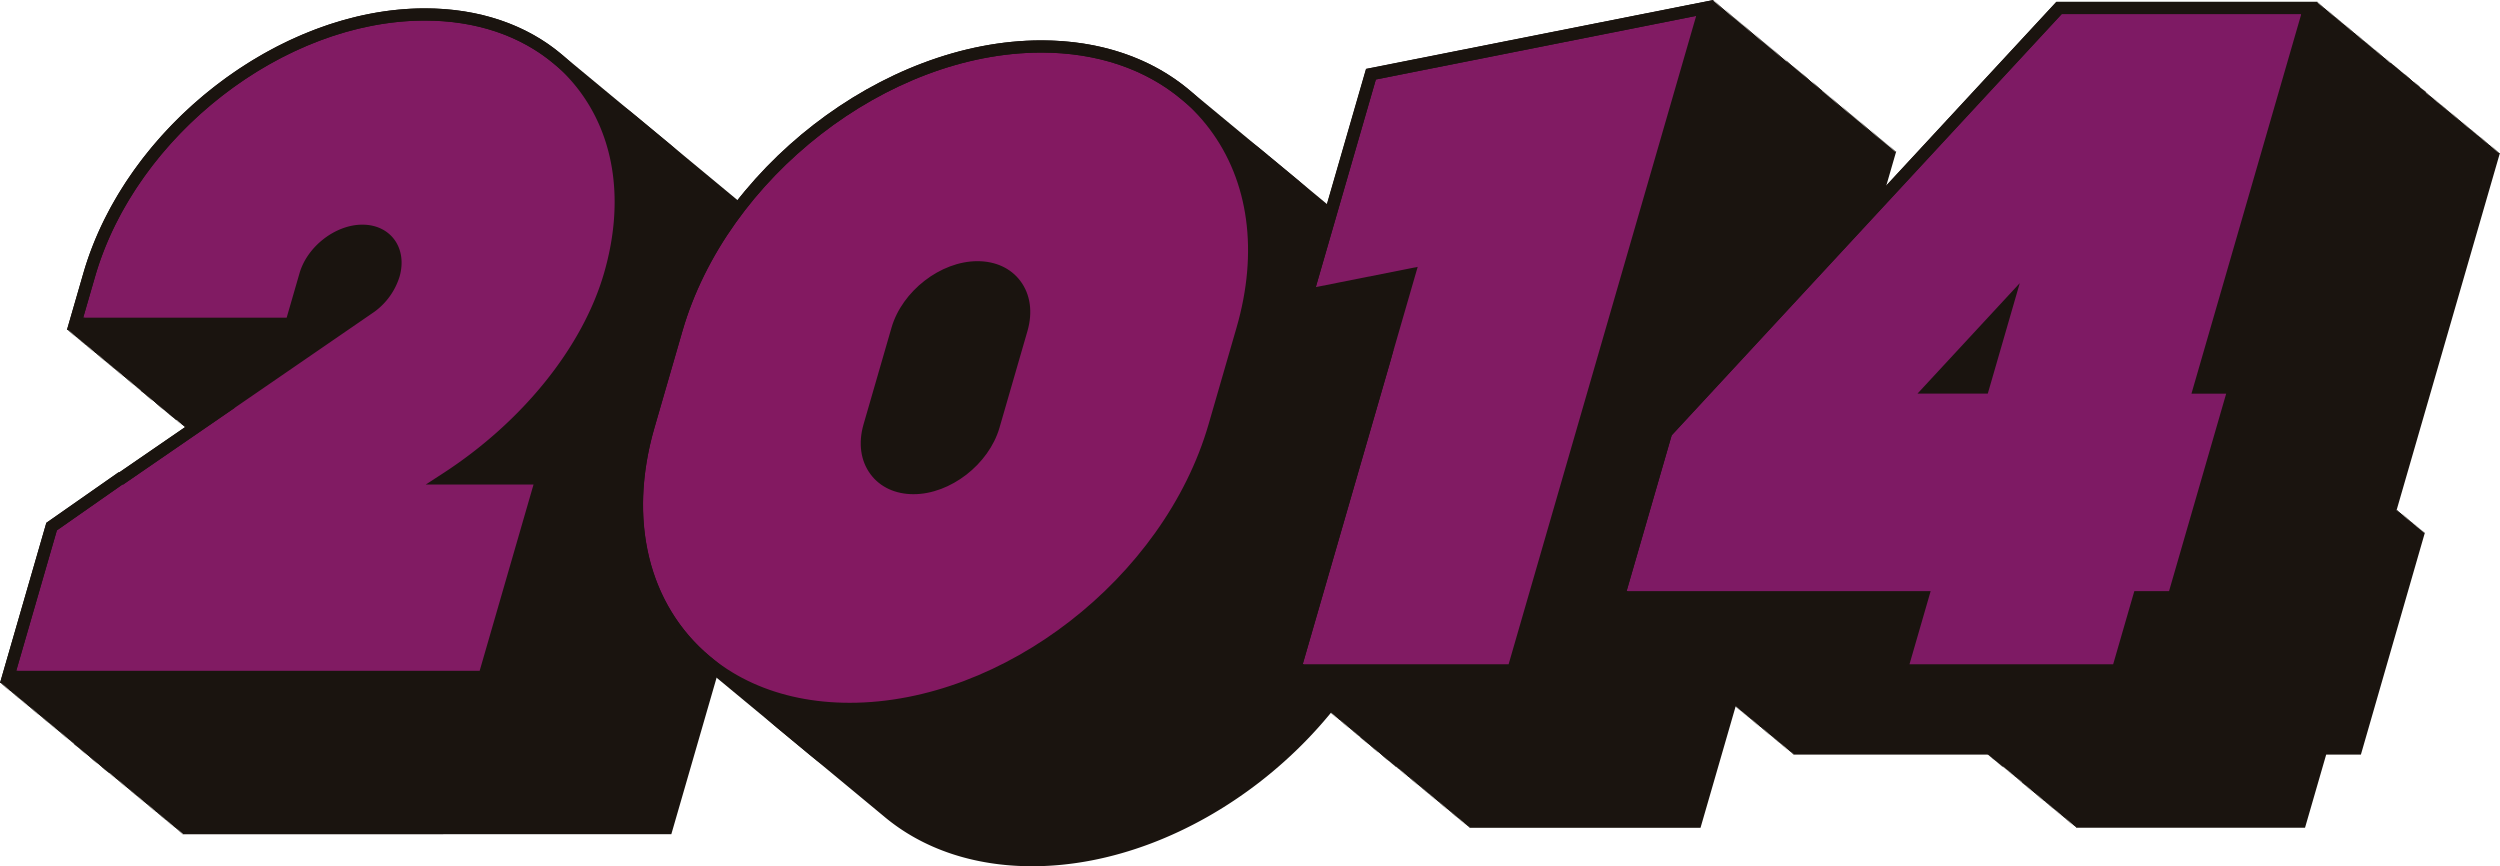 <svg id="Grupo_79" data-name="Grupo 79" xmlns="http://www.w3.org/2000/svg" xmlns:xlink="http://www.w3.org/1999/xlink" width="1026.662" height="355.722" viewBox="0 0 1026.662 355.722">
  <defs>
    <clipPath id="clip-path">
      <rect id="Rectángulo_39" data-name="Rectángulo 39" width="1026.662" height="355.721" fill="none"/>
    </clipPath>
  </defs>
  <g id="Grupo_78" data-name="Grupo 78" clip-path="url(#clip-path)">
    <path id="Trazado_3073" data-name="Trazado 3073" d="M341.351,118.13,297.278,81.6c-.146-.123-.3-.237-.446-.359-.72-.6-1.45-1.191-2.193-1.764-.219-.168-.443-.33-.664-.5a74.891,74.891,0,0,0-7.983-5.24c-.291-.165-.577-.334-.87-.5-.811-.448-1.633-.879-2.463-1.3-.4-.2-.809-.4-1.215-.6-.8-.39-1.607-.775-2.428-1.139-.448-.2-.906-.382-1.358-.573q-1.978-.834-4.018-1.574c-.675-.244-1.347-.493-2.032-.721-.663-.22-1.336-.424-2.008-.629-.75-.229-1.5-.452-2.266-.663-.632-.175-1.266-.346-1.906-.507-.915-.232-1.841-.444-2.771-.649-.508-.111-1.009-.233-1.521-.336q-2.143-.434-4.335-.772c-.39-.06-.787-.105-1.18-.161q-1.722-.244-3.47-.433c-.507-.054-1.017-.1-1.528-.146q-1.694-.154-3.414-.251c-.459-.027-.916-.058-1.378-.078-1.6-.071-3.205-.118-4.833-.118-59.987,0-122.9,48.77-140.243,108.718l-6.746,23.322h.547l-.106.365H95l-.106.366h.543l-.105.365h.549l-.1.366h.533l-.106.365h.547l-.107.365h.549l-.107.366h.545l-.106.365h.549l-.107.366h.554l-.1.365h.549l-.105.366H99.4l-.105.365h.549l-.1.366h.543l-.106.365h.546l-.105.365h.55l-.106.366h.543l-.106.365h.55l-.105.366h.543l-.105.365h.549l-.105.365h.542l-.1.365h.546l-.105.365h.549l-.105.365h.542l-.1.365h.549l-.105.366h.543l-.106.365h.54l-.107.366h.544l-.106.365h.547l-.107.365h.55l-.107.366h.545l-.107.364h.561l-.105.366h.543l-.106.365h.55l-.106.365h.543l-.105.365h.546l-.105.365h.549l-.105.366h.542l-.1.365h.549l-.105.366h.542l-.1.365h.549l-.1.366h.543l-.106.364h.546l-.106.365h.55l-.106.366h.543l-.106.364h.54l-.107.366h.553l-.105.365h.54l-.107.366h.545l-.107.365h.547l-.106.365h.549l-.107.366h.545l-.107.365h.561l-.106.365h.543l-.105.365h.549l-.1.366h.542l-.105.365h.546l-.1.365h.549l-.105.366h.543l-.106.365h.55l-.105.366H121l-.106.365h.55l-.106.366h.543l-.105.365h.55l-.106.366h.542l-.105.365h.546l-.1.365h.549l-.105.366h.534l-.107.365h.549l-.107.366h.545l-.106.365h.549l-.107.366h.545l-.106.365h.547l-.106.365h.55l-.107.366h.545l-.107.365h.55l-.107.366h.554l-.105.365h.546l-.106.365h.55l-.106.365h.543l-.105.365h.55l-.106.366h.543l-.105.365h.549l-.1.366h.542l-.105.365h.549l-.1.366h.542l-.1.365h.546l-.105.365h.549l-.1.366h.533l-.106.365h.55l-.107.365h.545l-.107.365h.55l-.106.366h.545l-.107.365h.548l-.107.365h.55l-.106.366h.545l-.107.365h.549l-.106.366h.544l-.106.365h.557l-.105.365h.55l-.105.366h.542l-.105.364h8.4l-31.415,21.6h-.324L85.541,273.864l-19.029,65.78h.551l-.1.366H67.5l-.1.365h.549l-.105.366h.542l-.1.365h.549l-.105.366h.543l-.106.365H69.7l-.105.365h.55l-.106.366h.543l-.106.365h.546l-.105.365h.54l-.106.366h.553l-.105.365h.54l-.107.366h.545l-.106.365h.549l-.107.366h.545l-.106.365H74.1l-.107.366h.554l-.1.365h.546l-.105.365h.549l-.105.366h.542l-.1.365h.549l-.105.366h.543l-.106.365h.55l-.106.365h.543l-.106.365h.55l-.105.366h.542l-.105.365h.546l-.105.365H79.4l-.1.366h.542l-.1.365h.549l-.105.366h.542l-.1.365h.549l-.105.366H81.6l-.107.365h.547l-.107.365h.55l-.107.366h.545l-.107.365h.55l-.107.366H83.8l-.106.365h.55l-.107.366h.554l-.105.365h.546l-.106.365h.55l-.105.366h.542l-.105.365h.55l-.106.366h.543l-.105.365h.55l-.105.365h.542l-.105.365h.549l-.1.366h.542l-.105.365H89.1l-.106.365h.55l-.105.366h.543l-.106.365h.55l-.106.366h.543l-.105.365h.537l-.106.365h.55l-.107.366h.545l-.106.365h.549l-.107.366h.545l-.107.365H93.5l-.106.366h.554l-.105.365h.546l-.1.365h.538l-.106.366h.554l-.105.365h.55l-.105.366h.542l-.105.365h.549l-.105.366h.543l-.105.365h.55l-.106.366h.543l-.106.365h.546l-.105.365h.55l-.106.366h.543l-.105.365h.55l-.105.366h.534l-.107.365h.547l-.107.365h.549l-.106.366h.545l-.107.365h.549l-.106.365h.544l-.106.365h.55l-.107.366h.545l-.107.365h.55l-.107.366h.544l-.107.365h.548l-.107.365h.561l-.106.366h.542l-.106.365h.55l-.106.366h.543l-.106.365h.546l-.1.364h.549l-.105.366h.542l-.105.365h.549l-.1.366h.542l-.105.364h.549l-.105.366h.543l-.105.365h.539l-.106.366h.545l-.107.365h.547l-.107.365h.55l-.107.366H311.774L336.8,290.029h-.547l.105-.365h-.549l.105-.366h-.543l.105-.365h-.55l.106-.366h-.543l.106-.365h-.537l.107-.365h-.55l.107-.366h-.545l.107-.365h-.55l.106-.366H332.3l.107-.365h-.549l.107-.366h-.555l.106-.365h-.546l.105-.365h-.549l.1-.366h-.542l.105-.365h-.549l.105-.366H329.2l.1-.365h-.549l.105-.366h-.543l.106-.365h-.55l.106-.366h-.543l.106-.365H327l.106-.365h-.55l.106-.365h-.543l.106-.365h-.55l.105-.366h-.542l.1-.365h-.549l.105-.365h-.542l.1-.365h-.537l.106-.365h-.549l.107-.365h-.545l.107-.365h-.561l.105-.366h-.542l.105-.365h-.546l.1-.364h-.549l.105-.366h-.543l.106-.365h-.55l.106-.366h-.543l.106-.365h-.311c21.792-19.706,37.4-43.177,44.145-66.484l.016-.058c10.62-36.707,2.185-70.907-22.551-91.476" transform="translate(-36.087 -33.963)" fill="#1a140f"/>
    <path id="Trazado_3074" data-name="Trazado 3074" d="M298.937,156.806c10.716-37.043,1.313-69.678-21.758-88.861-.146-.124-.295-.245-.442-.367s-.294-.242-.44-.364-.294-.243-.441-.365-.294-.244-.441-.366-.294-.243-.44-.365-.295-.244-.441-.366-.293-.242-.44-.364-.3-.244-.442-.366-.293-.242-.439-.365-.295-.244-.442-.366-.293-.243-.439-.364-.3-.245-.442-.367-.293-.242-.439-.364-.3-.244-.442-.367-.293-.243-.44-.365-.294-.243-.441-.366-.294-.243-.44-.365-.293-.243-.44-.365-.3-.244-.442-.367-.293-.242-.439-.364-.295-.244-.442-.366-.293-.242-.439-.364-.3-.244-.442-.367-.294-.242-.44-.365-.295-.243-.441-.365-.294-.243-.44-.365-.295-.243-.441-.365-.294-.243-.441-.365-.294-.243-.441-.365-.294-.243-.44-.365-.294-.243-.441-.365-.295-.243-.442-.365-.293-.243-.44-.365-.294-.244-.441-.365-.294-.243-.44-.365-.295-.243-.441-.365-.294-.243-.44-.365-.295-.244-.441-.365-.294-.243-.44-.365-.295-.244-.441-.367-.293-.242-.44-.364-.3-.244-.442-.366-.293-.242-.439-.364-.3-.244-.442-.366-.294-.244-.441-.366-.294-.243-.44-.365-.295-.243-.441-.365-.294-.243-.44-.365-.3-.244-.442-.366-.293-.242-.439-.364-.3-.244-.442-.366-.293-.242-.439-.364-.3-.244-.442-.366-.293-.242-.439-.364-.3-.245-.442-.367-.293-.242-.439-.365-.3-.244-.442-.367-.294-.242-.44-.364-.294-.243-.44-.365-.295-.244-.442-.367-.293-.242-.439-.364-.295-.244-.442-.367-.293-.243-.44-.364-.295-.245-.442-.367-.293-.242-.439-.364-.3-.244-.442-.367-.293-.243-.44-.365-.294-.243-.441-.365-.295-.243-.441-.365-.294-.244-.441-.365-.294-.243-.44-.365-.294-.243-.441-.365-.295-.244-.442-.366-.293-.243-.44-.364-.3-.244-.442-.367-.293-.242-.44-.365-.294-.243-.441-.365-.294-.243-.441-.365-.294-.243-.441-.366-.294-.243-.44-.365-.294-.244-.441-.365-.294-.244-.44-.365-.295-.243-.441-.365-.293-.243-.44-.365-.295-.244-.441-.366-.294-.242-.44-.364-.295-.244-.441-.365-.294-.244-.44-.366-.294-.243-.441-.365-.294-.243-.441-.365-.294-.243-.44-.365-.294-.244-.441-.365-.293-.244-.44-.365-.295-.244-.442-.366-.293-.242-.439-.364-.295-.244-.442-.366-.293-.243-.44-.364-.295-.244-.442-.366-.293-.243-.439-.365-.295-.244-.441-.366C219.358,19.794,200.677,13,178.442,13h0C119.4,13,57.687,60.864,40.606,119.908l-5.82,20.118h.546l-.105.365h.546l-.106.365h.546l-.105.365h.546l-.106.365H37.1l-.106.365h.546l-.105.365h.546l-.106.365h.546l-.106.365h.546l-.105.365H39.3l-.106.366h.546l-.106.365h.546l-.105.365h.546l-.106.365h.546l-.106.365H41.5l-.105.365h.547l-.106.365h.546l-.105.366h.546l-.106.365h.546l-.106.365h.547l-.106.365h.547l-.106.366h.546l-.106.365h.546l-.105.365h.546l-.106.365h.547l-.106.366h.547l-.106.365h.547l-.106.365h.546l-.106.365h.546l-.105.365h.547l-.106.365h.547l-.106.365H49l-.106.366h.546l-.106.365h.547l-.106.365h.547l-.106.365h.547l-.106.366H51.2l-.105.365h.546l-.106.366h.546l-.106.365h.547l-.106.365h.547l-.106.365H53.4l-.106.366h.547l-.105.365h.547l-.106.365h.547l-.106.365h.547l-.106.365h.546l-.106.366h.547l-.106.365h.547l-.106.365h.547l-.106.365h.547l-.106.365h.547l-.106.365h.546l-.106.365h.547l-.106.365h.547l-.106.365h.547l-.106.365h.547l-.106.365h.547l-.106.366H60.9l-.106.365h.547l-.106.366h.547l-.106.365h.547l-.105.365h.547l-.106.365H63.1l-.106.365h.547l-.105.365h.546l-.106.365h.546l-.106.365h.547l-.106.366H65.3l-.106.365h.547l-.106.365h.547l-.105.365h.546l-.106.365h.547l-.106.365h.547l-.106.365h.547l-.106.365h.546l-.105.365h.546l-.106.366h.546l-.106.365h.547l-.106.366h.547l-.106.365h.546l-.106.365h.546l-.105.365h.546l-.106.366h.547l-.106.366h.546l-.105.365H72.8l-.106.365h.546l-.105.365h.546l-.106.366h.547l-.106.365h.546l-.105.365H75l-.106.365h.546l-.106.365h.546l-.105.365h.547l-.106.366h.547l-.106.365H77.2l-.105.365h.546l-.106.365h.546l-.106.365h.547l-.106.365h.547l-.106.366h.546l-.105.365H92.438L53.729,203.535h-.312L25.148,223.307l-.15.518L7.29,285.035h.546l-.105.366h.547l-.106.365h.546l-.105.366h.547l-.106.365H9.6l-.106.365h.547l-.105.365h.547l-.106.366h.547l-.106.366h.547l-.105.365H11.8l-.106.365h.546l-.106.365h.546l-.105.365h.547l-.106.365h.547l-.106.365h.547l-.105.366h.546l-.106.365h.546l-.105.365h.547l-.106.366h.547l-.106.366h.546l-.105.365h.546l-.106.365h.546l-.106.366h.546l-.105.366h.547l-.106.365h.547l-.106.365h.546l-.105.366H19.3l-.106.365h.546l-.105.365h.547l-.106.365h.546l-.106.366h.546l-.105.365H21.5l-.106.366h.546l-.106.366h.547l-.105.365h.546l-.106.365h.546l-.106.365H23.7l-.105.365h.546l-.106.365h.547l-.106.366h.547l-.106.365h.546l-.106.366h.546l-.106.365h.547l-.106.365h.547l-.106.365h.547l-.105.366h.546l-.106.365h.546l-.106.366h.547l-.106.366h.547l-.106.365h.547l-.106.365h.546l-.105.365h.546l-.106.365h.546l-.106.365H31.2l-.106.366h.547l-.106.365h.547l-.105.365h.546l-.106.366h.547l-.106.365H33.4l-.106.366h.547l-.106.365h.546l-.106.366h.546l-.105.365h.547l-.106.366H35.6l-.106.365h.547l-.105.366h.546l-.106.366h.547l-.106.365h.546l-.106.365h.547l-.106.366h.547l-.106.366h.547l-.106.365h.547l-.106.366h.547l-.106.366h.547l-.106.365h.547l-.106.365h.546l-.105.365h.547l-.106.366h.547l-.106.366h.547l-.106.365h.547l-.106.366H43.1l-.106.365h.547l-.106.365h.547l-.106.365h.547l-.106.365h.547l-.106.366H45.3l-.106.365h.547l-.106.365h.547l-.106.366h.547l-.106.365h.546l-.105.365h.546l-.106.365h.547l-.106.366h.547l-.106.366h.547l-.106.365h.547l-.105.365h.546l-.105.365h.547l-.106.366h.547l-.106.365h.547l-.106.365h.546l-.106.366h.546l-.105.365H247.333l23.578-81.5h-.547l.106-.365h-.547l.106-.365h-.546l.105-.365h-.546l.106-.365H268.6l.106-.366h-.547l.106-.365h-.547l.106-.365h-.546l.106-.365h-.547l.106-.365H266.4l.106-.366h-.547l.106-.365h-.547l.105-.365h-.546l.106-.366h-.547l.106-.365h-.547l.106-.365h-.547l.106-.365h-.547l.106-.366h-.547l.106-.365h-.547l.106-.365h-.547l.106-.366h-.547l.106-.365h-.547l.106-.365h-.546l.105-.365h-.547l.106-.366h-.547l.106-.365h-.547l.106-.365H258.9l.106-.365h-.546l.106-.365h-.547l.106-.365h-.547l.106-.366h-.547l.105-.365H256.7l.105-.365h-.547l.106-.365h-.547l.106-.365h-.547l.106-.365h-.547l.106-.366H254.5l.106-.366h-.548l.106-.365h-.547l.106-.365h-.547l.106-.365h-.547l.106-.366h-.546l.106-.365h-.186c21.474-18.514,39.2-42.289,46.709-68.233Z" transform="translate(-3.955 -7.054)" fill="#1a140f"/>
    <path id="Trazado_3075" data-name="Trazado 3075" d="M254.406,119.957l.014-.05C271.5,60.864,237.484,13,178.442,13h0C119.4,13,57.687,60.864,40.606,119.907l-5.82,20.118h88.771l5.806-20.069c2.9-10.016,13.367-18.135,23.383-18.135s15.786,8.119,12.889,18.136a25.769,25.769,0,0,1-9.361,13.083L53.73,203.535h-.313L25.148,223.307l-.15.518L7.29,285.034H202.815l23.578-81.5H187.256c30.2-19.589,57.362-49.745,67.15-83.577" transform="translate(-3.955 -7.053)" fill="#811b63"/>
    <path id="Trazado_3076" data-name="Trazado 3076" d="M245.263,321.467H44.51l.107-.366h-.55l.106-.365h-.544l.107-.366h-.55l.107-.365h-.545l.107-.366h-.54l.105-.365h-.546l.106-.365h-.543l.105-.366h-.549l.1-.365h-.542l.105-.366h-.549l.105-.365h-.542l.1-.366h-.549l.105-.365h-.543l.106-.366h-.55l.105-.365h-.546l.106-.365H37.47l.106-.366h-.55l.105-.365h-.543l.105-.366h-.549l.1-.365h-.542l.105-.366h-.56l.106-.365h-.547l.107-.365h-.545l.107-.366H33.93l.106-.365h-.545l.107-.366h-.549l.107-.365h-.548l.107-.365h-.545l.107-.366h-.55l.107-.365H31.3l.106-.366h-.55l.106-.365h-.543l.106-.366h-.55l.105-.365h-.542l.105-.366h-.55l.106-.365h-.546l.1-.364h-.542l.105-.366H27.77l.105-.365h-.542l.1-.366h-.549l.105-.365h-.546l.105-.365H26l.107-.366h-.549l.106-.365h-.544l.106-.366h-.549l.107-.365h-.545l.106-.366h-.55l.107-.364h-.547l.107-.365h-.545l.107-.366h-.54l.105-.365h-.543l.106-.366H21.6l.106-.365h-.543l.1-.366h-.549l.105-.365H20.28l.105-.366h-.55l.105-.365H19.4l.105-.366h-.549l.105-.364h-.546l.105-.365h-.543l.106-.366h-.55l.105-.364h-.543l.106-.366h-.55l.106-.365h-.543l.1-.366h-.549l.105-.365h-.557l.106-.365h-.532l.1-.366h-.56l.107-.365H14.1l.106-.365h-.549l.107-.365h-.547l.106-.365h-.544l.106-.366h-.54l.105-.365h-.542l.105-.366h-.549l.1-.365h-.543l.106-.366h-.55l.106-.365h-.543l.106-.366H9.7l.106-.365H9.257l.106-.365H8.821l.1-.366H8.376l.105-.365H7.939l.105-.366H7.5l.1-.365H7.054l.105-.365H6.617l.105-.366h-.55l.105-.365H5.735l.106-.366H5.28l.107-.365H4.842l.107-.366H4.4l.106-.365H3.958l.107-.365H3.52l.107-.366h-.55l.106-.365H2.649l.105-.366H2.2l.106-.365H1.768l.105-.366h-.55l.106-.365H.883l.105-.365H.446l.105-.366H0l19.029-65.78,29.642-20.734H49l31.415-21.6h-8.4l.1-.365h-.542l.105-.365h-.549l.1-.365h-.545l.1-.365h-.543l.106-.366h-.55l.105-.365h-.543l.106-.366h-.56l.106-.365H68.48l.107-.365h-.55l.107-.365H67.6l.106-.366h-.55l.107-.365h-.547l.107-.365h-.545l.107-.366h-.55l.107-.365h-.545l.107-.365h-.55l.107-.365h-.533l.1-.366H64.08l.105-.365H63.64l.1-.364H63.2l.1-.366h-.549l.105-.365h-.543l.105-.366h-.55l.106-.365h-.543l.106-.366H61l.105-.365h-.546l.106-.365h-.543l.105-.366h-.549l.1-.365h-.554l.107-.366h-.55l.106-.365h-.545l.107-.366H57.9l.106-.365h-.545l.107-.365h-.549l.107-.365h-.547l.106-.365h-.545l.107-.366h-.54l.105-.365h-.543l.106-.366h-.55l.105-.365h-.543l.106-.366h-.55l.106-.365H53.5l.106-.365h-.543l.106-.366h-.55l.106-.364h-.543l.1-.366h-.549l.105-.365H51.3l.105-.366h-.55l.105-.365h-.546l.105-.365H49.98l.106-.366h-.55l.106-.365H49.1l.106-.365h-.561l.107-.365H48.2l.107-.365h-.545l.107-.366h-.55l.107-.365h-.544l.107-.366h-.55l.106-.365h-.533l.105-.366h-.55l.106-.365h-.543l.1-.366h-.549l.1-.365h-.546l.105-.365h-.542l.1-.366h-.549l.105-.365h-.542l.105-.366h-.549l.1-.365h-.543l.106-.366H41.6l.106-.365h-.547l.106-.365h-.543l.106-.366h-.55l.105-.365H39.83l.107-.366h-.55l.106-.365h-.545l.107-.366h-.55l.107-.365h-.547l.106-.365h-.545l.107-.366h-.549l.107-.365h-.545l.106-.366h-.539l.1-.365h-.546l.105-.365h-.542l.105-.366H34.99l.1-.365h-.543l.106-.366h-.55l.106-.365h-.543l.105-.366h-.55l.106-.365H32.79l.106-.365h-.55l.106-.365h-.543l.105-.366h-.549l.1-.365h-.546l.105-.365h-.542l.105-.366h-.549l.1-.365h-.542l.105-.366H29.25l.107-.364h-.547l.107-.365h-.545l.107-.366h-.55l.107-.364h-.54l6.749-23.322C51.585,56.289,114.5,7.519,174.487,7.519c22.111,0,41.572,6.571,56.28,19l44.073,36.531c24.736,20.567,33.171,54.767,22.551,91.476l-.016.058c-6.742,23.306-22.351,46.776-44.143,66.483h.305l-.105.365h.561l-.107.365h.545l-.107.366h.55l-.107.364h.545l-.107.366h.549l-.106.365h.545l-.107.366h.54l-.105.365h.546l-.105.365h.542l-.1.366h.549l-.105.365h.543l-.106.365h.55l-.105.365h.543l-.106.366h.55l-.105.365h.546l-.106.365h.543l-.106.366h.55l-.105.365h.543l-.105.366h.549l-.105.365h.546l-.1.365h.554l-.107.366h.549l-.106.365h.545l-.107.366h.549l-.107.365h.545l-.106.366h.549l-.107.365h.545l-.107.366h.55l-.107.365h.545l-.107.366h.55l-.106.365h.547l-.107.365h.533l-.105.366h.55l-.106.365h.546l-.105.365h.543l-.105.366h.549l-.105.365h.542l-.1.366h.551ZM51.192,316.452h190.3l22.128-76.486h-.541l.105-.366h-.55l.106-.365H262.2l.106-.366h-.55l.106-.365h-.546l.106-.365h-.543l.105-.366h-.561l.107-.365h-.547l.106-.365h-.545l.107-.366H259.1l.107-.365h-.545l.106-.366h-.549l.107-.365h-.545l.107-.365h-.55l.107-.365H256.9l.107-.366h-.55l.107-.365h-.545l.107-.366h-.54l.106-.365h-.546l.106-.365H254.7l.105-.366h-.55l.106-.364h-.543l.105-.366h-.549l.1-.365h-.546l.105-.364H252.5l.105-.366h-.549l.1-.365h-.542l.105-.366h-.549l.1-.365h-.542l.105-.366h-.55l.106-.365h-.546l.106-.365H249.4l.107-.366h-.55l.107-.365h-.545l.107-.366h-.55l.107-.365h-.545l.107-.366h-.55l.107-.365h-.533l.1-.366h-.549l.105-.365h-.546l.1-.365h-.542l.105-.366H245l.1-.365H241.7l4.926-4.406c22.807-19.663,39.12-43.468,45.937-67.032l.015-.05c10.048-34.735,2.215-66.973-20.952-86.237l-43.9-36.39C213.739,18.694,195.4,12.533,174.487,12.533c-57.91,0-118.662,47.147-135.428,105.1l-4.893,16.914h.554l-.107.365h.545l-.106.366H35.6l-.107.365h.547l-.107.365h.534l-.106.366h.55l-.105.365h.543l-.106.366h.55l-.105.365h.546l-.106.365h.543l-.106.366h.55l-.105.365h.543l-.105.366H40l-.1.365h.542l-.1.366h.549l-.105.365h.542l-.105.366h.549l-.1.365H42.2l-.106.366h.55l-.106.365h.547l-.106.365h.554l-.106.366h.549l-.107.365h.545l-.107.366h.55l-.106.365H45.3l-.107.365h.545l-.107.366h.55l-.106.365h.545l-.107.366h.54l-.105.365h.542l-.105.366h.55l-.105.365h.546l-.105.365h.542l-.105.366h.55l-.105.365h.543l-.106.365h.55l-.105.365h.542l-.105.366h.55l-.106.365h.546l-.105.365H51.9l-.105.366h.549l-.106.365h.543l-.1.366h.56l-.107.364h.545l-.106.366h.549l-.107.365h.545l-.107.366H55l-.107.365h.547l-.107.365h.534l-.105.366h.549l-.1.365h.542l-.105.366h.549l-.105.365h.546l-.105.365h.543l-.106.365h.55l-.106.365h.543l-.105.366h.55l-.106.365h.543l-.105.366h.549l-.1.365h.546l-.105.365h.542l-.105.366H61.6l-.1.365h.542l-.105.366h.549l-.1.365h.554l-.107.365h.549l-.106.365h.547l-.107.365h.545l-.107.365h.55l-.107.365h.545l-.107.366h.55l-.107.365h.545l-.107.366h.54l-.105.365h.543l-.105.366h.549l-.105.365h.546l-.105.365H68.2l-.105.366h.549l-.1.365h.542l-.1.365h.549l-.105.365h.543l-.106.366h.55l-.106.365h.546l-.106.365h.543l-.105.366h.561l-.107.365h.544l-.106.366h.55l-.107.365h.544l-.107.366h.55l-.107.365h.547l-.107.365h.545l-.107.366h.55l-.107.365h.545l-.107.366h.549l-.106.365h.533l-.1.366h.549l-.105.365h.543l-.106.366h.55l-.105.365h.546l-.106.365h.543l-.106.366h.55l-.105.365H96.555l-46,31.624h-.3l-26.9,18.812L6.67,279.553h.541l-.106.366h.55l-.106.365H8.1l-.105.365h.543l-.105.366h.549l-.105.365h.542l-.1.366h.56l-.106.365h.545l-.107.366h.549l-.107.365h.547l-.106.365h.545l-.107.366h.549l-.107.365H12.5l-.105.366h.549l-.1.365h.543l-.106.365h.55l-.106.365h.546l-.105.365H14.7l-.106.365h.55l-.106.365h.543l-.1.366h.549l-.106.365h.546l-.1.365h.542l-.1.366h.549l-.105.365h.542l-.105.366h.55l-.105.364h.543l-.106.366h.55l-.105.365h.554l-.107.366h.55l-.107.365h.547l-.107.365h.545l-.107.366h.55l-.107.365h.533l-.105.366h.559l-.106.365h.537l-.105.365h.542l-.1.365h.549l-.105.365h.542l-.1.366H24.4l-.105.364h.542l-.105.366h.549l-.1.365h.546l-.105.365h.543l-.106.366h.55l-.106.365h.543l-.106.366h.55l-.106.365h.543l-.105.365h.55l-.106.365h.543l-.105.366h.55l-.105.365H29.7l-.107.366h.55l-.107.365h.547l-.107.365h.545l-.106.366h.549l-.107.365H31.9l-.107.366h.55l-.107.365h.545l-.107.365h.54l-.105.365h.546l-.105.365H34.1l-.106.366h.55l-.106.365h.543l-.105.366h.55l-.106.365h.546l-.106.365H36.3l-.105.366h.55l-.105.365h.542l-.105.366h.549l-.1.365h.542l-.105.366h.561l-.107.365h.545l-.107.365H39.4l-.106.365h.547l-.107.365h.545l-.107.366h.549l-.106.365h.544l-.106.366h.55l-.107.365h.547l-.106.365h.533l-.106.366h.55l-.106.365h.543l-.105.366H43.8l-.1.365h.542l-.105.366h.549l-.1.365h.545l-.1.365h.542l-.105.366H46l-.1.365h.542l-.105.366h.55l-.106.365h.543l-.105.366h.55l-.106.365H48.2l-.106.366h.55l-.105.365h.546l-.106.364h.554l-.106.366h.55l-.107.365h.545l-.107.366h.549l-.106.365H51.3Z" transform="translate(0 -4.08)" fill="#1a140f"/>
    <path id="Trazado_3077" data-name="Trazado 3077" d="M200.744,284.568H0l19.029-65.78,29.642-20.734H49L150.9,128a23.337,23.337,0,0,0,8.374-11.713c1.216-4.207.725-8.07-1.386-10.878-1.967-2.615-5.2-4.054-9.1-4.054-8.961,0-18.369,7.323-20.974,16.324l-6.33,21.88H27.494l6.749-23.322C51.585,56.289,114.5,7.519,174.486,7.519c28.556,0,52.5,10.938,67.434,30.8,15.785,21,19.674,49.165,10.952,79.311l-.014.05c-8.465,29.26-31.168,58.832-61.414,80.372h34.328ZM6.669,279.553H196.976L219.1,203.067H174.829l7.106-4.61c32.633-21.17,57.346-51.888,66.107-82.17l.016-.057c8.271-28.589,4.668-55.19-10.146-74.9-13.961-18.571-36.486-28.8-63.426-28.8-57.91,0-118.662,47.147-135.428,105.1l-4.893,16.915h83.552L123,116.286c3.182-11,14.75-19.946,25.79-19.946,5.515,0,10.168,2.151,13.1,6.056,3.036,4.039,3.836,9.61,2.194,15.284a28.116,28.116,0,0,1-10.264,14.39l-103.271,71h-.3L23.355,221.879Z" transform="translate(0 -4.08)" fill="#1a140f"/>
    <path id="Trazado_3078" data-name="Trazado 3078" d="M906.482,148.43l-42.117-34.91-.031.038c-.061-.055-.126-.1-.187-.159l.027-.04-1.753-1.451c-.168-.141-.346-.272-.514-.413-.762-.634-1.53-1.256-2.315-1.861-.275-.212-.557-.415-.835-.623a81.211,81.211,0,0,0-8.5-5.576c-.346-.2-.688-.4-1.037-.591q-1.288-.71-2.607-1.374c-.462-.235-.929-.462-1.4-.688-.849-.411-1.7-.82-2.567-1.2-.526-.234-1.065-.449-1.6-.674q-2.069-.869-4.2-1.643c-.748-.271-1.493-.547-2.253-.8-.718-.239-1.447-.459-2.175-.681q-1.217-.373-2.45-.718c-.691-.191-1.385-.378-2.084-.554-.972-.246-1.956-.471-2.943-.688-.572-.126-1.136-.263-1.713-.379q-2.306-.466-4.663-.83c-.455-.07-.918-.123-1.375-.187-1.208-.17-2.424-.325-3.651-.455-.579-.061-1.161-.115-1.744-.167q-1.774-.16-3.574-.263c-.537-.031-1.07-.068-1.61-.091-1.719-.076-3.449-.125-5.2-.125-65.1,0-133.38,52.931-152.2,117.993l-11.478,39.67c-.675,2.335-1.262,4.654-1.8,6.964-.121.525-.222,1.046-.336,1.57q-.622,2.845-1.108,5.66-.1.6-.194,1.193c-3.45,21.416-.79,41.449,7.764,58.407.217.433.446.858.671,1.287q.995,1.888,2.086,3.723c.366.615.733,1.228,1.114,1.833.674,1.064,1.384,2.106,2.109,3.141.419.6.823,1.209,1.261,1.8.1.14.193.286.3.425q1.578,2.1,3.283,4.072c.1.111.2.215.3.325,1.244,1.429,2.543,2.8,3.879,4.127.233.23.471.455.707.682q2.016,1.955,4.164,3.761c.074.063.141.133.216.2l.556.461c.335.275.659.559,1,.827l42.524,35.248c15.941,13.469,37.036,20.587,61.005,20.587,65.1,0,133.382-52.932,152.2-117.993l11.478-39.671c11.51-39.794,2.377-76.87-24.43-99.176" transform="translate(-343.355 -49.548)" fill="#1a140f"/>
    <path id="Trazado_3079" data-name="Trazado 3079" d="M841.353,98.255c-.146-.123-.293-.243-.439-.365s-.294-.243-.441-.365-.294-.244-.441-.365-.294-.244-.441-.366-.295-.243-.441-.365-.294-.243-.44-.365-.294-.244-.441-.365-.295-.244-.441-.366-.294-.243-.44-.365-.3-.243-.442-.366-.294-.243-.44-.364-.3-.244-.442-.367-.293-.242-.439-.364-.294-.243-.441-.366-.294-.243-.441-.365-.294-.243-.44-.365-.294-.244-.441-.365-.294-.244-.44-.366-.294-.244-.442-.365-.293-.242-.439-.365-.3-.244-.442-.366-.294-.243-.44-.365-.295-.244-.442-.367-.293-.242-.44-.364-.295-.244-.442-.367-.293-.242-.439-.364-.295-.243-.441-.366-.3-.243-.441-.365-.293-.243-.439-.365-.3-.244-.443-.367-.293-.242-.439-.364-.3-.244-.442-.366-.294-.242-.44-.365-.3-.243-.442-.367-.293-.242-.439-.364-.3-.244-.443-.367-.293-.243-.44-.364-.294-.243-.441-.366-.294-.243-.44-.365-.294-.243-.44-.365-.3-.245-.442-.367-.293-.243-.439-.365-.3-.244-.443-.366-.293-.243-.439-.364-.3-.244-.442-.367-.293-.242-.44-.365-.294-.243-.441-.365-.294-.243-.44-.365-.294-.244-.442-.365-.294-.243-.44-.365-.294-.243-.441-.365-.294-.244-.441-.365-.294-.243-.44-.365-.293-.243-.44-.365-.294-.244-.441-.365-.294-.244-.441-.366-.294-.243-.44-.365-.295-.243-.441-.365-.294-.244-.44-.365-.294-.243-.441-.365-.294-.243-.44-.365-.294-.244-.441-.366-.294-.243-.44-.365-.3-.243-.442-.365-.293-.242-.439-.364-.295-.245-.442-.367-.294-.243-.44-.365-.294-.243-.441-.366-.294-.244-.441-.365-.294-.243-.44-.365-.294-.243-.44-.365-.295-.243-.441-.365-.294-.243-.441-.365-.293-.243-.439-.365-.3-.244-.443-.367-.293-.242-.439-.363-.295-.244-.443-.367-.293-.242-.439-.364-.295-.244-.442-.367-.293-.242-.44-.364-.294-.243-.441-.365-.295-.244-.442-.366-.293-.242-.44-.364-.295-.244-.442-.367-.293-.242-.439-.364-.3-.244-.442-.367-.293-.242-.439-.364-.3-.244-.442-.367-.294-.242-.44-.364-.3-.244-.442-.367-.293-.243-.44-.365-.295-.243-.441-.365-.294-.243-.44-.365-.294-.244-.441-.365-.294-.243-.44-.365-.294-.244-.44-.365-.3-.244-.443-.367-.293-.242-.439-.364-.3-.244-.442-.367-.294-.243-.44-.365C782.343,49.1,762.046,41.728,737.889,41.728c-64.166,0-131.23,52.015-149.793,116.182l-11.477,39.67c-11.643,40.244-1.434,75.7,23.623,96.553.146.123.294.243.441.366s.294.243.44.365.294.244.441.365.294.243.441.365.295.243.441.365.294.243.44.366.295.243.442.365.294.243.44.366.295.243.442.365.293.242.44.364.294.244.44.366.295.243.441.365.294.243.44.365.294.244.441.366.294.243.441.365.294.243.441.366.294.243.44.365.3.244.442.366.293.242.439.364.3.244.442.366.293.242.439.364.3.244.442.367.293.242.439.364.295.244.441.366.294.244.441.366.294.243.44.365.3.244.442.366.293.242.439.364.295.245.443.367.293.242.439.364.295.244.442.366.293.242.44.364.3.244.442.367.293.242.439.364.3.244.442.366.294.243.44.365.294.243.44.366.3.244.442.367.293.242.439.363.295.245.442.367.294.242.44.364.3.244.442.366.293.242.44.364.3.245.442.367.293.242.439.365.295.243.442.365.294.244.44.365.294.243.441.366.294.242.441.365.294.243.441.365.294.243.441.365.294.243.44.365.295.244.442.366.293.243.439.365.3.244.441.366.294.243.44.365.294.243.442.366.294.243.44.365.295.244.441.366.294.243.441.365.294.243.441.365.294.243.44.365.295.244.442.366.293.242.439.364.294.244.441.366.3.244.442.365.294.243.44.366.294.243.441.365.294.243.441.366.294.243.441.366.294.243.441.365.294.243.441.366.293.243.439.364.3.244.442.367.293.242.439.364.3.245.443.367.294.242.439.364.295.243.441.366.294.243.44.365.295.244.441.365.295.243.441.366.293.242.439.364l.442.366c.145.122.293.242.439.364s.3.244.443.367.293.242.439.363.295.245.442.367.293.242.44.364.3.244.442.367.293.242.44.364.294.244.441.366.294.243.44.365.294.243.44.365.3.244.443.367.293.242.439.364.295.244.442.367.293.242.439.364.3.244.442.367.294.243.44.364.295.243.441.366c14.936,12.617,35.232,19.994,59.389,19.994,64.166,0,131.231-52.016,149.794-116.182l11.477-39.67c11.643-40.245,1.434-75.7-23.624-96.553" transform="translate(-310.254 -22.64)" fill="#1a140f"/>
    <path id="Trazado_3080" data-name="Trazado 3080" d="M737.888,41.727h0c-64.165,0-131.23,52.016-149.793,116.182l-11.477,39.67c-18.564,64.166,18.4,116.182,82.57,116.182s131.231-52.016,149.793-116.182l11.478-39.67c18.563-64.166-18.405-116.182-82.571-116.182M718.3,197.579c-4.075,14.086-18.8,25.5-32.882,25.5s-22.2-11.418-18.126-25.5l11.477-39.671c4.074-14.085,18.8-25.5,32.882-25.5s22.2,11.419,18.126,25.5Z" transform="translate(-310.253 -22.64)" fill="#831961"/>
    <path id="Trazado_3081" data-name="Trazado 3081" d="M700.746,350.193c-23.967,0-45.062-7.119-61.008-20.586l-44.07-36.532c-26.8-22.3-35.93-59.374-24.418-99.167l11.476-39.67c18.823-65.061,87.1-117.993,152.2-117.993,23.969,0,45.067,7.119,61.008,20.588L840,93.352c26.809,22.308,35.939,59.384,24.427,99.177L852.949,232.2c-18.823,65.062-87.1,117.993-152.2,117.993M734.928,41.259c-63.023,0-129.139,51.307-147.384,114.372L576.068,195.3c-10.944,37.821-2.414,72.936,22.816,93.929l44.092,36.549c15.026,12.69,35,19.4,57.77,19.4,63.024,0,129.139-51.307,147.384-114.371l11.475-39.671c10.944-37.821,2.414-72.936-22.816-93.931l-.282-.232L792.876,60.807c-15.2-12.838-35.178-19.548-57.948-19.548" transform="translate(-307.294 -19.665)" fill="#1a140f"/>
    <path id="Trazado_3082" data-name="Trazado 3082" d="M656.161,313.295c-30.964,0-56.929-11.856-73.113-33.386-17.112-22.764-21.326-53.306-11.868-86l11.476-39.669c18.823-65.062,87.1-117.993,152.2-117.993,30.965,0,56.93,11.856,73.113,33.386,17.112,22.764,21.325,53.306,11.868,86L808.364,195.3c-18.823,65.062-87.1,117.993-152.2,117.993m78.7-272.034c-63.023,0-129.139,51.306-147.384,114.372L576,195.3c-9.01,31.143-5.083,60.121,11.059,81.594,15.212,20.238,39.754,31.384,69.1,31.384,63.023,0,129.14-51.307,147.384-114.372l11.476-39.669c9.01-31.143,5.083-60.121-11.059-81.594-15.212-20.238-39.754-31.384-69.1-31.384M682.393,222.617c-7.426,0-13.681-2.879-17.611-8.109-4.135-5.5-5.173-12.816-2.923-20.6l11.475-39.672c4.361-15.061,20.192-27.314,35.293-27.314,7.426,0,13.682,2.88,17.611,8.109,4.135,5.5,5.173,12.815,2.923,20.6L717.684,195.3c-4.359,15.061-20.19,27.314-35.291,27.314m26.234-90.679c-13.022,0-26.694,10.628-30.474,23.693L666.677,195.3c-1.8,6.232-1.052,11.982,2.113,16.192,2.96,3.938,7.791,6.108,13.6,6.108,13.025,0,26.695-10.629,30.473-23.693l11.478-39.672c1.8-6.232,1.053-11.982-2.113-16.192-2.96-3.938-7.79-6.108-13.6-6.108" transform="translate(-307.225 -19.666)" fill="#1a140f"/>
    <path id="Trazado_3083" data-name="Trazado 3083" d="M1440.759,92.091l.14-.481-.577.114.14-.48-.584.116.14-.481-.576.114.14-.48-.581.115.14-.48-.594.119.139-.484-.577.115.139-.48-.581.115.138-.481-.576.115.138-.48-.581.115.141-.49-.579.117.136-.473-.576.115.138-.48-.582.115.139-.481-.577.115.139-.48-.582.115.138-.481-.577.115.138-.479-.573.114.14-.481-.577.114.14-.48-.584.116.142-.489-.58.116.137-.473-.577.114.14-.479-.584.116.14-.481-.576.114.139-.48-.583.116.139-.481-.576.114.139-.48-.584.117.14-.481-.588.116.138-.481-.579.115.138-.479-.581.115.138-.481-.577.115.139-.48-.582.115.141-.489-.579.116.136-.472-.577.115.139-.48-.582.115.138-.481-.576.115.139-.479-.581.115.137-.479-.566.112.139-.48-.583.116.139-.481-.576.114.139-.48-.58.116.14-.48-.583.116.139-.481-.577.114.14-.48-.584.117.139-.481-.577.114.14-.48-.584.116.14-.481-.577.114.139-.48-.584.116.142-.489-.581.116.137-.472-.576.114.139-.48-.6.118.14-.483-.576.115.138-.48-.581.115.138-.481-.576.115.138-.48-.581.115.141-.49-.579.116.136-.472-.577.115.138-.48-.581.115.138-.481-.576.115.138-.479-.581.115.138-.481-.577.115.139-.48-.579.115.136-.471-.579.114.141-.487-.57.113.14-.48-.584.116.139-.481-.576.114.14-.479-.584.116.139-.481-.576.114.14-.48-.583.117.139-.481-.577.114.14-.48-.584.116.142-.489-.58.116.137-.473-.577.114.14-.48-.584.117.14-.481-.588.117.138-.481-.579.115.138-.48-.581.115.139-.481-.577.115.139-.48-.582.115.139-.481-.577.115.139-.48-.582.115.138-.481-.576.115.139-.478-.573.114.142-.49-.58.116.137-.473-.576.114.139-.48-.583.117.14-.481-.576.114.139-.48-.584.116.139-.481-.576.114.139-.48-.584.116.14-.481-.577.114.14-.48-.584.116.142-.49-.58.117.137-.472-.577.114.14-.48-.6.118.14-.484-.577.115.139-.479-.581.115.137-.481-.576.115.139-.48-.579.115.138-.48-.581.116.137-.481-.576.115.138-.48-.575.113.139-.48-.008,0h0L1254.2,83.4l-27.8,96.1.574-.114-.139.48.58-.115-.139.48.583-.116-.139.481.576-.114-.14.479.584-.116-.142.489.58-.116-.137.473.576-.114-.139.48.584-.116-.14.481.577-.114-.14.48.584-.116-.14.481.589-.116-.139.481.582-.115-.139.481.577-.115-.139.48.581-.115-.141.489.579-.116-.134.47.566-.111-.14.481.592-.118-.138.481.576-.115-.138.48.582-.115-.138.481.576-.115-.138.479.573-.114-.139.481.577-.114-.14.48.58-.115-.139.48.584-.117-.139.481.577-.114-.14.48.584-.116-.14.481.577-.114-.139.48.583-.116-.14.481.577-.114-.139.48.584-.116-.142.489.58-.116-.137.473.576-.114-.14.48.6-.118-.14.484.576-.116-.139.48.579-.115-.138.48.581-.115-.138.481.576-.115-.138.479.582-.115-.139.481.577-.115-.138.48.581-.115-.137.479.566-.111-.14.479.584-.116-.14.481.577-.114-.14.48.584-.116-.14.481.577-.114-.139.479.58-.115-.14.48.584-.116-.14.481.576-.114-.14.479.584-.116-.142.49.58-.116-.137.473.576-.114-.139.48.595-.119-.139.483.576-.115-.138.48.581-.115-.138.481.576-.115-.138.48.581-.115-.139.481.577-.115-.138.48.579-.115-.138.48.581-.115-.139.481.578-.115-.139.48.581-.115-.138.481.577-.115-.139.478.573-.114-.14.481.577-.114-.139.48.583-.116-.14.481.576-.114-.139.48.58-.115-.14.48.584-.116-.14.481.576-.114-.139.48.584-.116-.14.481.577-.113-.14.479.668-.132-.136.506h0l-36.76,127.068H1222l-.107.366h.545l-.107.365h.55l-.107.366h.545l-.106.365h.549l-.106.366h.545l-.107.365h.557l-.1.365h.549l-.1.365h.543l-.106.365h.546l-.1.365h.55l-.106.365h.543l-.106.365h.55l-.105.366h.543l-.106.365h.55l-.105.366h.542l-.1.365h.549l-.105.366h.542l-.105.365h.546l-.1.365h.549l-.105.366h.543l-.105.365h.539l-.106.366h.545l-.106.365h.55l-.106.366h.544l-.106.365h.55l-.107.366h.555l-.106.364h.546l-.106.365h.55l-.1.366h.542l-.105.365h.55l-.106.366h.543l-.105.365h.55l-.105.366h.542l-.105.365h.546l-.1.365h.549l-.105.366h.542l-.105.365h.549l-.1.366h.542l-.106.365h.55l-.105.366h.542l-.105.365h.546l-.106.365h.54l-.106.366h.545l-.107.365h.55l-.106.366h.545l-.106.365h.549l-.106.366h.545l-.106.365h.56l-.105.366h.542l-.105.365h.546l-.105.365h.549l-.1.365h.542l-.105.365h.549l-.105.366h.542l-.1.365h.546l-.106.364h.55l-.105.366h.542l-.105.365h.55l-.106.366h.543l-.106.365h.55l-.106.366h.543l-.105.365h.546l-.1.365h.549l-.105.366h.534l-.106.365h.549l-.107.366h.545l-.106.365h.549l-.107.366h.545l-.107.365h.551l-.107.366h.555l-.105.365h.546l-.106.365h.55l-.106.366h.542l-.106.365h.55l-.106.365h.542l-.106.365h.546l-.1.365h.55l-.106.366h.542l-.105.365h.549l-.1.366h.542l-.105.365h.549l-.105.366h.542l-.1.365h.549l-.105.366h.534l-.107.365h.547l-.106.365h.55l-.107.366h.545l-.107.365h.55l-.106.365h.545l-.107.365h.548l-.107.365h.549l-.106.366h.545l-.106.365h.549l-.106.366h.555l-.105.365h.55l-.105.366h.542l-.1.365h.549l-.105.366h.542l-.105.365h.546l-.1.365h.549l-.105.366h94.985l80.37-277.8Z" transform="translate(-662.727 -29.883)" fill="#1a140f"/>
    <path id="Trazado_3084" data-name="Trazado 3084" d="M1374.647,44.143l.139-.48-.58.115.139-.481-.58.116.139-.48-.579.115.138-.48-.579.115.138-.481-.58.115.139-.48-.579.115.139-.481-.58.115.139-.481-.58.115.139-.481-.579.115.139-.48-.58.115.139-.481-.58.115.139-.48-.58.115.139-.481-.58.115.139-.48-.579.115.139-.48-.58.115.139-.48-.58.115.139-.48-.58.115.14-.481-.58.115.139-.481-.58.115.139-.481-.579.115.139-.48-.58.115.139-.481-.58.115.139-.481-.58.115.139-.481-.58.115.139-.48-.58.115.139-.481-.58.115.139-.48-.58.115.139-.48-.579.115.139-.48-.58.115.139-.48-.58.115.139-.48-.58.115.139-.48-.579.115.138-.481-.579.115.139-.481-.58.115.139-.481-.579.115.139-.48-.58.115.139-.481-.58.115.139-.481-.58.115.139-.481-.579.116.139-.48-.58.115.139-.48-.58.115.139-.48-.58.115.139-.48-.579.115.138-.48-.58.115.139-.481-.58.115.139-.481-.58.115.139-.48-.579.115.139-.481-.58.115.139-.481-.58.115.139-.481-.58.116.139-.481-.579.115.139-.481-.58.115.139-.481-.58.115.139-.48-.579.115.138-.481-.579.116.139-.481-.579.115.139-.48-.58.115.139-.48-.58.115.139-.48-.579.115.139-.481-.58.115.139-.48-.579.115.139-.48-.58.115.139-.48-.58.115.139-.481-.58.115.139-.48-.58.115.139-.481-.58.115.139-.481-.579.115.139-.481-.58.115.139-.48-.58.115.139-.481-.58.115.139-.481-.58.115.139-.481-.579.115.139-.48-.58.115.139-.48-.58.115.139-.48-.579.115.139-.48-.58.115.139-.481-.579.115.139-.48-.58.115.139-.48-.58.115.139-.48-.58.115.139-.481-.579.115.139-.481-.58.115.139-.481-.58.115.139-.48-.579.115.139-.48-.579.115.138-.48-.58.115.139-.48-.58.115.139-.481-.58.115.139-.481-.58.115.139-.48-.579.115.139-.48-.579.115.139-.481-.58.115.139-.481-.58.115.139-.48-.58.115.139-.48-.58.115.139-.48-.579.115.138-.481-.58.115.139-.481-.58.116.139-.481-.579.115.139-.481-.579.115.139-.48L1193.63,34.349,1167.4,125.027l.58-.115-.139.48.58-.115-.138.481.58-.115-.139.48.58-.115-.139.481.58-.115-.139.481.58-.115-.14.48.58-.115-.139.481.58-.115-.139.481.579-.115-.139.481.579-.115-.139.48.579-.115-.139.48.58-.115-.139.481.579-.115-.138.481.579-.115-.139.48.58-.115-.139.48.58-.115-.139.481.579-.115-.139.48.58-.115-.139.481.58-.115-.139.48.579-.115-.139.48.579-.115-.138.48.58-.115-.139.481.58-.115-.139.481.579-.115-.138.481.579-.115-.139.48.58-.115-.139.48.58-.115-.139.48.58-.115-.139.481.579-.115-.139.48.58-.115-.139.481.58-.115-.139.48.579-.115-.139.48.581-.115-.139.481.58-.115-.139.481.579-.115-.139.48.58-.115-.139.48.579-.115-.139.481.58-.115-.139.481.58-.115-.139.481.58-.115-.139.48.58-.115-.139.481.58-.115-.139.48.579-.115-.139.48.58-.115-.139.481.58-.115-.139.48.58-.115-.139.48.581-.115-.139.48.579-.115-.139.481.579-.115-.139.481.58-.115-.139.481.579-.115-.139.48.58-.115-.138.481.579-.115-.139.481.579-.115-.139.48.579-.115-.138.481.579-.115-.139.481.58-.115-.139.48.58-.115-.139.48.579-.115-.139.48.58-.115-.139.481.58-.115-.139.48.58-.115-.139.48.58-.115-.139.48.579-.115-.139.481.58-.115-.139.48.579-.115-.138.48.579-.115-.139.481.58-.115-.139.481.58-.115-.139.48.58-.115-.139.481.579-.115-.139.481.579-.115-.138.481.1-.019L1162.24,279.164h.546l-.106.365h.547l-.106.365h.546l-.106.366h.546l-.105.365h.546l-.106.365h.547l-.106.366h.547l-.106.365h.546l-.106.365h.546l-.105.365h.547l-.106.365h.547l-.106.366h.546l-.106.365h.547l-.106.365h.546l-.106.366h.546l-.105.365h.547l-.106.365h.546l-.106.365h.546l-.105.366h.546l-.106.365h.547l-.106.365h.547l-.106.366h.547l-.106.365h.546l-.105.365h.546l-.106.365h.546l-.106.366h.547l-.106.365h.546l-.106.366h.546l-.106.365h.547l-.106.366h.547l-.106.365h.547l-.106.366h.547l-.106.366h.547l-.106.366h.546l-.106.365h.547l-.106.365h.547l-.106.365h.547l-.106.365h.547l-.106.366h.547l-.106.365h.546l-.106.366h.547l-.106.365h.547l-.106.365h.547l-.105.365h.547l-.106.365h.547l-.106.365h.547l-.1.365h.546l-.106.365h.546l-.106.366h.547l-.106.365h.547l-.106.365h.547l-.106.365h.547l-.106.365h.547l-.106.365h.547l-.106.365h.547l-.106.365h.546l-.106.365h.546l-.105.366h.546l-.106.365h.546l-.105.366h.547l-.106.365h.547l-.106.366h.546l-.106.365h.546l-.105.365h.546l-.105.365h.547l-.105.366h.546l-.106.365h.546l-.106.365h.546l-.106.366h.546l-.105.365h.547l-.106.366h.547l-.106.365h.546l-.106.366h.546l-.106.366h.547l-.106.365h.546l-.106.365h.546l-.106.366h.547l-.105.366h.546l-.106.365h.547l-.106.366h.547l-.106.366h.546l-.106.365h.546l-.1.365h.546l-.106.366h.546l-.106.365h.546l-.106.365h.547l-.106.365h.546l-.106.365h.546l-.1.366h.546l-.106.365h.547l-.106.365h.546l-.105.365h.546l-.106.366h.546l-.106.365h.547l-.106.366h.546l-.106.365h.547l-.105.365h.546l-.106.366h.546l-.105.365h.546l-.1.365h.547l-.106.365h.547l-.106.365h89.771l78.7-272.034Z" transform="translate(-630.595 -3.868)" fill="#1a140f"/>
    <path id="Trazado_3085" data-name="Trazado 3085" d="M1330.71,7.13,1193.63,34.349,1167.4,125.028l41.838-8.308-47,162.444h89.771Z" transform="translate(-630.595 -3.869)" fill="#811b63"/>
    <path id="Trazado_3086" data-name="Trazado 3086" d="M1294.456,314.7h-94.985l.106-.366h-.55l.106-.365h-.543l.105-.366h-.549l.1-.365h-.541l.1-.366h-.549l.105-.365h-.546l.1-.365h-.542l.105-.366h-.549l.105-.365h-.543l.1-.366h-.55l.106-.365h-.542l.106-.366h-.561l.107-.365h-.545l.107-.366h-.55l.107-.365h-.548l.107-.365h-.545l.107-.366h-.551l.107-.365h-.545l.107-.366h-.549l.106-.365h-.545l.107-.366h-.549l.107-.365h-.547l.106-.365h-.533l.1-.366h-.549l.105-.365h-.543l.106-.365h-.55l.105-.365h-.546l.106-.365h-.542l.106-.366h-.55l.105-.365h-.542l.106-.366h-.55l.1-.365h-.542l.1-.366h-.56l.106-.365h-.545l.107-.366h-.55l.106-.365h-.547l.106-.364h-.545l.107-.366h-.549l.106-.365h-.545l.107-.366h-.55l.107-.365h-.547l.107-.365h-.534l.105-.366h-.55l.106-.365h-.543l.106-.366h-.55l.105-.365h-.542l.105-.366h-.55l.106-.364h-.546l.105-.365h-.543l.105-.366h-.549l.105-.365h-.542l.1-.366h-.549l.105-.365h-.542l.105-.366h-.549l.1-.365h-.542l.106-.366h-.55l.106-.365h-.543l.1-.366h-.55l.105-.364h-.558l.107-.365h-.545l.107-.366h-.55l.106-.364h-.544l.106-.366h-.55l.106-.365h-.534l.106-.366h-.55l.105-.365h-.546l.1-.365h-.542l.105-.366h-.549l.1-.365h-.542l.105-.365h-.549l.1-.365h-.546l.105-.365h-.543l.106-.366h-.55l.105-.365h-.542l.105-.366h-.55l.106-.365h-.543l.106-.366h-.55l.106-.365h-.543l.105-.366h-.549l.1-.365h-.557l.107-.365h-.545l.106-.366h-.549l.106-.365h-.545l.106-.366h-.549l.106-.365h-.547l.106-.365h-.534l.105-.366h-.549l.1-.365h-.542l.105-.366h-.55l.106-.365h-.542l.105-.366h-.55l.106-.365h-.546l.106-.365h-.542l.106-.366h-.55l.106-.365h-.542l.105-.365h-.55l.105-.365h-.542l.105-.366h-.549l.1-.365h-.546l.1-.365h-.554l.107-.366h-.541l36.9-127.575-.66.131.139-.481-.582.115.138-.48-.579.115.138-.481-.587.116.139-.481-.584.116.139-.48-.576.114.139-.481-.584.116.14-.479-.576.113.139-.481-.583.117.14-.48-.576.114.139-.481-.584.116.14-.479-.576.114.139-.481-.584.116.139-.48-.581.115.14-.479-.566.111.137-.478-.581.115.139-.48-.579.115.139-.48-.577.115.139-.481-.581.115.138-.479-.576.115.138-.481-.582.115.138-.48-.576.115.138-.481-.582.115.138-.48-.576.115.136-.473-.579.116.142-.492-.595.119.14-.48-.576.114.139-.481-.584.116.139-.48-.576.114.14-.481-.583.116.139-.48-.577.114.141-.481-.584.116.14-.48-.577.113.137-.472-.58.116.142-.489-.573.114.138-.479-.587.118.141-.484-.573.114.138-.478-.577.115.138-.481-.581.115.138-.48-.577.115.136-.473-.579.117.141-.49-.582.115.139-.48-.577.115.139-.481-.582.115.139-.479-.577.115.14-.484-.595.119.139-.48-.58.115.139-.48-.577.114.14-.481-.584.116.14-.48-.577.113.139-.481-.584.117.14-.48-.576.114.14-.481-.584.116.14-.48-.58.115.14-.48-.576.114.14-.481-.584.117.14-.48-.566.112.137-.479-.581.115.139-.48-.576.115.138-.481-.582.115.139-.48-.579.115.138-.48-.577.115.138-.481-.581.115.139-.479-.577.115.139-.481-.582.115.138-.48-.577.115.139-.483-.595.119.14-.48-.577.114.137-.473-.58.117.142-.49-.584.116.14-.479-.577.114.14-.481-.578.115,27.8-96.1L1330.3,0l-.135.471.579-.116-.141.489.581-.115-.139.481.588-.116-.139.481.584-.116-.14.479.58-.115-.142.49.58-.114-.137.47.58-.115-.139.48.577-.114-.14.481.584-.116-.14.48.577-.114-.14.481.584-.116-.14.48.576-.114-.137.473.58-.116-.142.489.584-.116-.14.48.566-.111-.137.478.581-.115-.138.479.576-.115-.138.481.581-.115-.138.48.576-.115-.138.481.582-.115-.138.48.577-.115-.136.474.591-.117-.142.489.583-.116-.139.479.577-.114-.14.481.585-.116-.14.479.566-.113-.139.484.595-.119-.14.48.58-.115-.14.48.577-.113-.139.481.584-.117-.139.48.576-.114-.139.481.583-.116-.14.48.577-.114-.139.481.584-.116-.14.479.577-.114-.137.473.58-.116-.142.489.584-.116-.139.48.577-.114-.14.481.573-.114-.138.479.577-.115-.139.481.581-.115-.138.48.576-.115-.138.481.582-.115-.138.48.579-.115-.138.48.576-.115-.137.481.581-.115-.138.481.587-.116-.139.481.584-.116-.14.48.577-.114-.14.481.584-.116-.14.48.58-.115-.14.48.576-.114-.139.481.584-.117-.14.48.577-.114-.137.473.58-.116-.142.489.585-.116-.14.479.577-.113-.14.481.584-.117-.14.48.576-.114-.14.481.573-.114-.138.478.576-.115-.138.481.581-.115-.138.48.576-.115-.138.481.581-.114-.139.479.58-.115-.139.48.577-.115-.138.481.582-.115-.139.479.577-.115-.138.481.581-.115-.138.48.577-.115-.139.484.595-.118-.14.479.581-.115-.14.48.577-.114-.139.481.584-.116-.14.479.576-.113-.139.481.583-.116-.139.48.576-.114-.14.481.584-.116-.139.479.576-.114-.137.473.571-.115-.141.489.593-.118-.14.481.566-.111-.137.478.581-.115-.138.48.579-.115-.141.489.58-.114-.136.471.579-.115-.139.48.578-.115-.139.481.581-.115-.138.48.576-.115-.139.481.582-.115-.138.481.587-.116-.139.481.584-.116-.14.48.576-.114-.139.481.584-.116-.139.48.58-.115-.14.48.576-.113-.139.481.584-.117-.139.48.576-.114-.137.473.58-.116-.142.49.585-.117-.14.48.574-.113Zm-88.325-5.014h84.557l77.031-266.268-.587.118.14-.48-.577.114.137-.472-.58.116.142-.49-.584.117.139-.48-.576.114.14-.481-.584.116.14-.48-.581.115.14-.48-.576.114.14-.481-.583.116.139-.48-.577.114.139-.481-.573.114.139-.478-.577.115.138-.481-.581.115.139-.48-.578.115.139-.481-.581.115.138-.48-.579.115.141-.489-.579.114.136-.472-.579.115.138-.479-.576.115.139-.484-.595.118.14-.478-.566.113.136-.473-.59.118.142-.49-.583.116.139-.48-.576.114.14-.481-.584.116.14-.48-.576.114.139-.481-.584.116.14-.48-.576.114.139-.481-.584.117.139-.48-.58.115.14-.48-.566.112.137-.479-.581.115.139-.48-.577.115.138-.481-.581.115.138-.48-.577.115.139-.481-.582.115.138-.48-.579.115.138-.48-.576.115.138-.481-.582.115.138-.48-.576.115.138-.481-.581.115.139-.481-.588.116.139-.481-.584.117.139-.48-.576.114.139-.481-.583.116.14-.48-.577.114.137-.473-.58.117.142-.49-.584.116.14-.479-.577.114.14-.481-.584.116.139-.48-.58.115.14-.479-.577.114.14-.481-.584.116.14-.48-.576.114.139-.481-.573.114.138-.478-.577.115.138-.481-.581.115.138-.48-.579.115.138-.479-.577.114.139-.481-.581.115.139-.48-.577.115.138-.481-.581.115.139-.481-.588.116.139-.481-.584.116.14-.48-.577.114.137-.473-.58.116.141-.489-.583.116.14-.48-.576.114.14-.481-.584.116.139-.48-.576.113.139-.481-.584.117.139-.48-.576.114.14-.481-.584.116.139-.48-.58.116.139-.48-.565.112.137-.479-.593.118.14-.481-.577.114.14-.481-.584.116.14-.48-.577.114.137-.473-.571.115.141-.489-.582.115.138-.479-.576.115.139-.481-.582.115.138-.48-.576.115.138-.481-.582.116.139-.48-.576.115.139-.484-.595.118.14-.48-.576.114.137-.473-.581.116.142-.489-.584.116.14-.48-.576.114.14-.481-.584.116.139-.479-.577.114.14-.481-.584.116.14-.48-.581.115.142-.489-.58.113.136-.47-.58.115.139-.48-.577.114.14-.481-.573.114.138-.478-.576.115.136-.473-.579.116.141-.491L1191.66,32.645,1166.995,117.9l.583-.117-.139.481.584-.116-.14.48.576-.113-.137.472.58-.116-.142.489.584-.117-.14.48.566-.112-.137.479.582-.115-.138.48.576-.115-.138.481.581-.116-.139.48.577-.115-.138.481.581-.115-.139.48.579-.115-.138.48.576-.115-.138.481.581-.115-.138.48.576-.115-.14.484.6-.119-.139.479.577-.113-.14.481.584-.117-.139.48.58-.115-.139.48.576-.114-.139.481.584-.117-.14.48.576-.114-.14.481.584-.116-.14.479.577-.114-.14.481.584-.116-.14.48.581-.115-.14.48.566-.112-.137.478.582-.115-.139.48.577-.115-.138.481.581-.115-.138.48.577-.115-.135.473.579-.116-.141.489.581-.115-.138.48.576-.115-.138.481.582-.115-.139.481.587-.116-.138.479.571-.113-.139.481.588-.116-.137.473.58-.117-.142.49.584-.116-.139.48.577-.114-.14.481.585-.116-.14.479.577-.114-.14.481.584-.116-.14.48.577-.114-.139.481.584-.117-.14.48.565-.112-.134.47.579-.116-.141.49.582-.115-.138.479.577-.115-.138.481.581-.115-.138.48.577-.115-.138.481.581-.115-.139.48.577-.115-.139.481.582-.115-.139.48.579-.115-.139.479.577-.115-.139.484.594-.119-.14.48.581-.115-.14.48.577-.114-.14.481.584-.116-.14.48.577-.114-.139.481.584-.117-.14.48.577-.113-.139.481.583-.116-.139.48.576-.114-.14.481.584-.116-.139.479.576-.114-.14.481.573-.114-.139.479.579-.115-.139.48.577-.115-.138.481.582-.115-.143.5h0l-1.046,3.923L1161.618,272.79h.553l-.106.366h.54l-.1.365h.546l-.106.365h.542l-.106.366h.55l-.105.365h.543l-.106.366h.55l-.105.365h.542l-.1.366h.549l-.105.365h.546l-.1.365h.542l-.1.366h.549l-.1.365h.542l-.1.366h.549l-.105.365h.543l-.106.366h.561l-.107.365h.547l-.106.365h.545l-.106.365h.55l-.107.365h.545l-.107.366h.55l-.107.365h.537l-.106.365h.542l-.105.366h.55l-.105.365h.542l-.1.366h.549l-.1.364h.542l-.1.366h.549l-.105.365h.542l-.105.366h.549l-.1.365h.546l-.106.365h.543l-.106.366h.55l-.106.365h.542l-.106.366h.55l-.105.365h.546l-.106.365h.542l-.105.366h.561l-.106.365h.545l-.107.366h.55l-.106.364h.545l-.107.366h.549l-.107.365h.538l-.105.365h.542l-.1.366h.549l-.105.365h.542l-.105.366h.55l-.105.365h.543l-.106.366h.55l-.105.365h.542l-.1.366h.55l-.106.365h.542l-.1.366h.55l-.106.365h.546l-.105.365h.542l-.1.366h.549l-.105.365h.542l-.105.366h.549l-.1.365h.543l-.106.366h.56l-.106.365h.547l-.107.365h.545l-.107.366h.55l-.107.365h.545l-.107.366h.55l-.107.365h.548l-.107.365h.544l-.107.366h.55l-.106.365h.533l-.105.366h.55l-.106.365h.543l-.105.366h.549l-.1.365h.542l-.105.365h.549l-.105.365h.546l-.105.365h.542l-.106.366h.55l-.105.365h.542l-.106.366h.56l-.106.365h.547l-.107.365h.545l-.107.366h.55l-.107.365h.545l-.107.366h.55l-.107.365h.545l-.107.366h.55l-.106.365h.547l-.107.365h.545l-.106.366h.549l-.107.365h.534l-.1.366h.549l-.105.365h.542l-.1.366h.549l-.105.365h.542l-.105.366h.551l-.106.365h.546l-.106.364h.543l-.105.366h.55l-.106.365h.542l-.1.366h.549l-.1.365h.542Z" transform="translate(-626.639 -0.002)" fill="#1a140f"/>
    <path id="Trazado_3087" data-name="Trazado 3087" d="M1249.939,277.8h-94.99l46.776-161.69-41.838,8.307,27.8-96.1L1330.308,0Zm-88.321-5.014h84.553L1323.2,6.523,1191.659,32.643,1166.995,117.9l41.838-8.307Z" transform="translate(-626.639)" fill="#1a140f"/>
    <path id="Trazado_3088" data-name="Trazado 3088" d="M1815.878,249.139h-.546l.1-.365h-.549l.1-.366h-.542l.1-.365h-.549l.105-.366h-.543l.1-.365h-.546l.106-.365h-.54l.106-.366h-.544l.106-.365h-.56l.105-.366h-.534l.106-.365h-.55l.106-.366h-.544l.106-.365h-.549l.107-.366h-.545l.106-.365h-.549l.107-.366h-.545l.106-.365h-.557l.105-.365h-.55l.105-.366h-.542l.106-.365h-.546l.1-.365h-.549l.1-.365h-.542l.105-.365h-.55l.105-.366h-.543l.106-.365h-.591l42.452-146.746h-.552l.1-.366h-.542l.105-.365h-.55l.106-.366h-.543l.106-.365h-.546l.105-.365h-.55l.106-.366h-.543l.1-.365h-.549l.105-.366h-.542l.1-.365h-.549l.1-.366h-.542l.105-.365h-.546l.106-.365h-.54l.107-.366h-.554l.106-.365h-.54l.106-.365h-.545l.107-.365h-.55l.107-.366h-.545l.106-.365h-.55l.106-.366h-.545l.106-.365h-.557l.1-.365h-.55l.106-.366h-.543l.106-.364h-.55l.105-.366h-.543l.105-.365h-.549l.105-.365h-.542l.1-.365h-.546l.1-.365h-.549l.1-.366h-.542l.1-.365h-.55l.105-.366h-.542l.106-.365h-.546l.1-.365h-.549l.105-.365h-.543l.106-.365h-.55l.106-.366h-.534l.107-.364h-.55l.106-.366h-.545l.106-.365h-.547l.107-.365h-.55l.106-.366h-.555l.105-.365h-.549l.1-.366h-.542l.1-.365h-.549l.105-.366h-.542l.105-.365h-.55l.1-.366h-.543l.105-.364h-.546l.105-.365h-.55l.106-.366h-.543l.106-.365h-.55l.1-.366h-.543l.106-.365h-.55l.105-.366h-.542l.1-.365h-.545l.1-.365h-.549l.1-.366h-.542l.1-.365h-.539l.106-.365h-.545l.107-.365h-.547l.107-.365h-.55l.107-.366h-.545l.106-.365h-.56l.1-.366h-.542l.105-.365h-.55l.105-.366h-.543l.105-.365h-.55l.106-.366h-.542l.1-.365h-.55l.106-.366h-.543l.105-.365h-.546l.1-.365h-.549l.105-.366h-.542l.105-.365H1814l.1-.365h-.549l.105-.366h-.542l.106-.365h-.54l.106-.366h-.545l.106-.365h-.549l.106-.366h-.544l.106-.365h-.55l.106-.366h-.545l.107-.365h-.558l.106-.365h-.55l.105-.365h-.542l.105-.365h-.55l.106-.366h-.543l.105-.365h-.55l.105-.366h-.542l.106-.365h-.55l.1-.366h-.542l.1-.365h-.545l.1-.364h-.549l.1-.366h-.543l.106-.365h-.55l.106-.366h-.543l.105-.365h-.546l.105-.365h-.549l.105-.366h-.535l.107-.365h-.55l.106-.366H1695.41L1535.576,229.357l-1.3-1.751-22.024,76.129h.538l-.106.365h.549l-.106.366h.554l-.105.365h.546l-.106.365h.55l-.106.366H1515l-.106.365h.55l-.105.365h.543l-.1.365h.549l-.105.366h.542l-.1.365h.549l-.105.366h.542l-.1.365h.546l-.105.365h.549l-.105.366h.543l-.106.365h.55l-.105.366h.543l-.105.365h.546l-.105.364h.54l-.106.366h.545l-.107.365h.55l-.106.365h.545l-.106.365h.55l-.107.366h.545l-.107.365h.557l-.1.365h.549l-.1.366h.542l-.1.365h.549l-.1.366h.542l-.1.364h.55l-.105.366h.542l-.105.365h.55l-.105.366h.543l-.106.365h.55l-.106.366h.543l-.106.365h.546l-.105.365h.55l-.105.366h.542l-.1.365h.549l-.105.366h.542l-.105.364h.54l-.107.366h.545l-.106.365h.547l-.107.365h.549l-.106.366h.545l-.106.365h.549l-.107.366h.555l-.1.365h.536l-.107.365h.55l-.107.366h.555l-.106.365h.55l-.106.366h.543l-.106.365h.55l-.106.366h.543l-.1.365h.546l-.105.365h.549l-.1.366h.542l-.1.365h.549l-.105.366h.542l-.1.365h.54l-.106.366h.544l-.106.365h.547l-.107.365h.549l-.107.366h.545l-.106.365h.55l-.106.366h.545l-.107.365h.55l-.106.366h.545l-.106.365h.549l-.107.366h.545l-.106.365h.557l-.1.365h.549l-.1.366h.542l-.1.365h.549l-.1.366h.542l-.105.365h.546l-.1.365h.549l-.1.366h.542l-.106.365h.55l-.105.366h.542l-.1.365h.55l-.106.366h.542l-.106.365h.55l-.106.366h.543l-.106.365h.546l-.1.365h.539l-.106.366h.545l-.106.365h.549l-.107.365h.545l-.106.365h.549l-.107.366h.545l-.107.365h.547l-.106.365h.56l-.105.366h.542l-.1.365h.546l-.105.365h.55l-.1.366h.542l-.105.365h.55l-.106.366h.543l-.105.365h.549l-.105.366h.543l-.106.365h80.046l-.023.081h.547l-.1.365h.542l-.105.365h.549l-.1.366h.542l-.1.365h.54l-.107.365h.545l-.107.365h.55l-.107.366h.545l-.107.364h.547l-.106.365h.549l-.106.366h.555l-.106.365h.55l-.105.365h.542l-.1.365h.549l-.105.366h.542l-.1.365h.546l-.106.365h.55l-.1.366h.542l-.105.365h.55l-.105.365h.543l-.106.365h.55l-.105.366h.542l-.106.365h.547l-.1.364h.549l-.105.366h.534l-.107.365h.55l-.107.366h.545l-.106.365h.549l-.106.366h.545l-.107.365h.549l-.106.366h.545l-.107.365H1651l-.105.365h.55l-.105.366h.542l-.1.365h.55l-.1.366h.542l-.106.365h.546l-.106.365h.551l-.106.366h.542l-.105.365h.55l-.105.366h.543l-.106.365h.55l-.106.365h.542l-.1.365h.546l-.1.365h.549l-.1.365h.542l-.1.365h.539l-.106.366h.545l-.106.365h.549l-.106.366h.544l-.106.365h.55l-.107.366h.545l-.106.365h.557l-.106.365h.539l-.106.366h.545l-.106.365h.56l-.106.365h.543l-.106.365h.547l-.106.365h.55l-.106.366h.543l-.1.365h.55l-.106.366h.542l-.105.365h.55l-.105.366h.542l-.105.365h.55l-.1.366h.542l-.105.365h.547l-.106.365h.54l-.107.366h.545l-.106.365h.549l-.107.366h.545l-.106.365h.547l-.106.365h.549l-.107.366h.545l-.107.365h.549l-.106.366h.545l-.107.365h.561l-.1.366h.542l-.1.365h.549l-.1.366h.541l-.1.365h.545l-.105.365h.55l-.1.366h94.078l8.689-30.039h14.256L1816.32,249.5h-.547Z" transform="translate(-820.499 -30.778)" fill="#1a140f"/>
    <path id="Trazado_3089" data-name="Trazado 3089" d="M1749.884,199.908l.106-.365h-.547l.1-.365H1749l.106-.365h-.547l.106-.365h-.547l.106-.366h-.547l.106-.365h-.546l.105-.365h-.547l.106-.365h-.547l.106-.365h-.547l.106-.365h-.547l.105-.366h-.546l.106-.365h-.547l.106-.365h-.546l.106-.365h-.547l.106-.366h-.547l.106-.366h-.547l.106-.365h-.547l.106-.365h-.547l.105-.365h-.546l.106-.365h-.547l.106-.365h-.546l.105-.366h-.546l.106-.365h-.547l.106-.365h-.547l.105-.365h-.546l.106-.365h-.049L1781.27,44.029h-.547l.105-.365h-.546l.106-.366h-.546l.106-.365h-.546l.105-.365h-.546l.106-.365h-.547l.106-.365h-.547l.106-.366h-.546l.105-.365h-.546l.105-.365h-.547l.106-.365h-.546l.106-.366h-.546l.106-.365h-.547l.106-.366h-.546l.106-.365h-.547l.105-.365h-.546l.106-.365h-.546l.106-.365h-.546l.106-.365h-.547l.106-.366h-.546l.106-.365h-.547l.106-.365h-.546l.106-.366h-.546l.105-.365h-.546l.106-.365h-.547l.106-.365h-.547l.105-.365h-.546l.106-.365h-.546l.106-.365h-.547l.106-.365h-.547l.106-.365h-.547l.106-.366h-.547l.105-.365h-.547l.106-.366h-.547l.106-.365h-.547l.106-.365h-.546l.106-.365h-.547l.105-.365h-.546l.106-.365h-.547l.106-.366h-.546l.106-.365h-.547l.106-.365h-.546l.106-.365h-.547l.106-.365h-.547l.106-.365h-.547l.106-.366h-.546l.106-.365h-.547l.106-.365h-.547l.106-.365h-.547l.106-.365h-.547l.106-.365h-.546l.1-.365h-.546l.105-.365h-.546l.106-.365h-.547l.106-.365h-.546l.106-.365h-.547l.106-.365h-.546l.1-.365h-.546l.106-.365h-.547l.106-.365h-.547l.106-.366h-.547l.106-.365h-.546l.106-.365h-.547l.106-.366h-.547l.106-.365h-.546l.106-.365h-.547l.106-.365h-.546l.106-.365h-.547l.106-.365h-.547l.106-.365h-.547l.106-.365h-.547l.105-.365h-.546l.105-.365h-.547l.106-.365h-.547l.106-.365h-.547l.106-.365h-.546l.106-.365h-.547l.106-.365h-.546l.106-.365h-.547l.106-.365h-.547l.106-.365h-.547l.106-.365h-.546l.105-.365h-.546l.105-.366h-.546l.106-.365h-.547l.1-.365h-.546l.106-.365h-.546l.106-.365h-.546l.105-.365h-.547l.106-.366h-.547l.106-.365h-.547l.106-.365h-.546l.106-.365h-.546l.105-.365h-.546l.105-.365h-.547l.106-.365h-.546l.106-.365h-.547l.106-.365h-.546l.106-.365h-.547l.106-.365h-.546l.105-.365h-.547l.106-.365h-102.8L1472.811,181.171l-.089-.12-19.694,68.075h.546l-.106.365h.547l-.106.365h.547l-.106.365h.546l-.105.366h.546l-.105.365h.546l-.106.365h.547l-.105.365h.546l-.106.365h.546l-.106.365h.546l-.105.365h.547l-.106.365h.547l-.106.366h.547l-.106.365h.547l-.106.365h.546l-.106.366h.547l-.106.365h.547l-.106.365h.547l-.106.365h.546l-.1.365h.547l-.106.365h.546l-.106.365h.547l-.106.365h.547l-.106.366h.547l-.105.365h.546l-.106.365h.546l-.106.365h.547l-.106.365h.547l-.106.365h.546l-.106.365h.547l-.106.366h.547l-.106.365h.546l-.106.365h.546l-.106.365h.547l-.106.365h.547l-.106.365H1469l-.106.366h.546l-.106.365h.546l-.105.366h.546l-.106.365h.546l-.106.365h.547l-.106.365h.547l-.106.365h.547l-.106.365h.546l-.105.365h.546l-.106.366h.547l-.106.365h.547l-.105.366h.546l-.106.365h.546l-.106.366h.546l-.106.365h.547l-.106.366h.547l-.105.365h.546l-.106.365h.546l-.106.366h.546l-.105.366h.546l-.106.365h.547l-.106.365h.547l-.105.365h.546l-.106.366h.547l-.106.365h.547l-.105.365h.546l-.106.366h.546l-.106.365h.547l-.106.365h.546l-.106.366h.547l-.106.365h.547l-.106.365h.546l-.106.365h.546l-.105.365h.546l-.106.365h.547l-.106.365h.546l-.1.365h.546l-.106.366h.546l-.106.365h.546l-.105.366h.546l-.106.365h.546l-.106.366h.547l-.106.365h.546l-.106.365h.546l-.1.365h.546l-.106.365h.547l-.106.366h.546l-.105.365h.546l-.106.365h.546l-.106.365h.547l-.106.366h.547l-.106.365h.546l-.106.365h.546l-.105.366h.546l-.106.365h.546l-.106.366h.547l-.106.365h.547l-.105.365h.546l-.105.365h.547l-.106.365h.547l-.106.366h.546l-.106.365h.547l-.106.365h.546l-.106.365h.546l-.105.366h.547l-.106.365h80.044l-.023.081h.546l-.106.365h.547l-.106.366h.546l-.106.365h.547l-.106.365h.547l-.106.365h.546l-.105.366h.546l-.1.365h.547l-.106.365h.547l-.106.365h.547l-.106.365h.547l-.106.365h.547l-.106.365h.547l-.106.365h.547l-.106.365h.547l-.106.366h.547l-.106.365h.547l-.106.365h.547l-.106.365h.546l-.106.366h.547l-.106.365h.547l-.106.366h.546l-.106.365h.547l-.106.365h.547l-.1.365h.546l-.106.365h.547l-.106.365h.547l-.106.366h.547l-.106.365h.546l-.106.365h.547l-.106.366h.546l-.106.366h.546l-.106.365h.547l-.106.365h.546l-.105.366h.546l-.105.365h.547l-.106.365h.547l-.106.365h.547l-.106.366h.547l-.105.366h.546l-.105.365h.547l-.106.365h.547l-.106.365h.546l-.1.366h.546l-.106.365h.546l-.106.366h.546l-.1.365h.546l-.106.365h.547l-.106.365h.547l-.105.366h.546l-.105.365h.546l-.106.365h.547l-.106.365h.547l-.106.365h.546l-.106.366h.547l-.105.365h.546l-.106.365h.547l-.106.366h.546l-.1.366h.546l-.106.365h.546l-.105.365h.546l-.106.365H1605l-.106.365h.546l-.105.365h.546l-.106.365h.546l-.106.366h.546l-.105.365h.546l-.106.365h.547l-.106.365h.546l-.1.366h.546l-.106.365h.546l-.105.365h.546l-.105.366h.546l-.106.365h.547l-.105.366h.546l-.106.366h.546l-.106.365h.547l-.105.365h.546l-.105.366h.546l-.105.365h.546l-.105.365h.546l-.106.366h.546l-.106.365h88.864l8.689-30.039h14.257l24.913-86.116Z" transform="translate(-788.367 -3.868)" fill="#1a140f"/>
    <path id="Trazado_3090" data-name="Trazado 3090" d="M1705.913,163.009h-14.256l45.1-155.879h-102.8L1472.811,181.171l-.089-.12-19.695,68.075H1577.88l-8.69,30.039h88.863l8.69-30.039H1681Zm-124.371,0,30.91-33.385-9.658,33.385Z" transform="translate(-788.367 -3.869)" fill="#7e1a64"/>
    <path id="Trazado_3091" data-name="Trazado 3091" d="M1700.5,315.6h-94.077l.106-.366h-.55l.106-.365h-.543l.105-.366h-.549l.1-.365h-.542l.1-.366h-.549l.105-.365h-.546l.1-.365h-.542l.105-.366h-.55l.105-.365h-.554l.106-.366h-.539l.105-.365h-.554l.106-.366h-.55l.107-.365h-.545l.106-.366h-.55l.107-.365h-.547l.107-.365h-.534l.106-.366h-.55l.1-.365h-.542l.105-.366h-.55l.106-.365h-.543l.1-.366h-.549l.105-.365h-.546l.105-.365h-.542l.1-.366h-.549l.1-.365h-.542l.106-.365h-.551l.106-.365h-.546l.105-.365h-.543l.106-.366h-.55l.106-.365h-.543l.105-.366h-.561l.107-.365h-.545l.107-.366h-.55l.106-.365h-.545l.107-.366h-.55l.107-.365h-.547l.106-.364h-.545l.106-.366h-.549l.107-.365h-.545l.106-.365h-.549l.106-.365h-.537l.105-.365h-.542l.106-.366h-.551l.106-.365h-.542l.106-.366h-.55l.105-.365h-.542l.106-.366h-.55l.106-.364h-.546l.105-.365h-.543l.1-.366h-.549l.105-.365h-.542l.1-.366h-.56l.106-.365h-.545l.106-.366h-.549l.107-.365h-.533l.106-.366h-.55l.106-.365h-.555l.106-.366h-.549l.106-.364h-.548l.107-.365h-.545l.106-.366h-.55l.106-.364h-.545l.107-.366h-.54l.106-.365h-.542l.1-.366h-.549l.1-.365h-.545l.1-.365h-.542l.105-.366h-.55l.105-.365h-.542l.105-.366h-.549l.105-.365h-.546l.1-.365h-.542l.106-.366h-.55l.106-.365h-.543l.106-.366h-.55l.106-.365h-.555l.107-.366h-.55l.107-.365h-.544l.106-.366h-.55l.107-.365h-.547l.107-.365h-.545l.106-.366h-.537l.023-.081h-80.045l.1-.365h-.542l.105-.366h-.549l.1-.365h-.542l.105-.366h-.549l.106-.365h-.543l.106-.366h-.55l.106-.365h-.546l.106-.365h-.542l.1-.366h-.549l.1-.365h-.542l.105-.366h-.549l.105-.365h-.542l.1-.366h-.549l.105-.365h-.546l.1-.365h-.555l.107-.366h-.549l.106-.365h-.545l.107-.366h-.549l.106-.365h-.545l.107-.366h-.54l.1-.364H1481l.106-.366h-.55l.105-.365h-.546l.106-.364h-.543l.106-.366h-.55l.105-.365h-.543l.105-.366h-.549l.105-.365h-.542l.1-.366h-.549l.105-.365h-.546l.1-.365h-.542l.105-.366h-.549l.105-.365h-.542l.106-.366h-.55l.106-.365h-.546l.105-.365h-.554l.107-.366h-.55l.107-.365h-.545l.106-.366h-.55l.106-.365h-.545l.107-.366h-.55l.107-.365h-.547l.107-.365h-.534l.1-.366h-.549l.1-.365h-.542l.105-.366h-.549l.105-.365h-.542l.1-.366h-.549l.1-.365h-.542l.106-.366h-.55l.106-.365h-.547l.106-.365h-.542l.106-.366h-.55l.105-.365h-.543l.106-.366h-.55l.106-.365h-.555l.107-.366h-.55l.107-.365h-.547l.107-.365h-.545l.106-.366h-.549l.106-.365h-.545l.107-.366h-.549l.107-.365h-.545l.106-.366h-.549l.107-.365h-.547l.107-.365h-.534l.106-.366h-.55l.106-.365h-.542l.106-.365h-.55l.106-.365h-.542l.105-.366h-.55l.106-.365h-.543l.105-.366h-.55l.1-.365h-.546l.105-.365h-.542l.1-.366h-.549l.105-.365h-.546l.105-.365h-.555l.107-.366h-.549l.107-.365h-.545l.106-.366h-.549l.107-.365h-.544l.106-.366h-.55l.107-.365h-.545l.106-.366h-.55l.107-.365h-.548l.107-.365h-.545l.107-.366h-.54l.106-.365h-.543l.105-.366h-.55l.105-.364h-.542l.105-.366h-.549l.1-.365h-.542l.105-.366h-.549l.105-.365h-.546l.1-.365h-.542l.106-.366h-.55l.106-.365h-.542l.105-.366h-.55l.106-.365h-.546l.106-.365h-.549l20.786-71.859,2.53-2.505L1628.9,1.649H1736.13l-.105.365h.542l-.106.366h.55l-.105.365h.542l-.105.366h.55l-.106.365h.543l-.105.366h.549l-.1.365h.546l-.105.365h.542l-.105.366h.549l-.1.365h.542l-.105.366h.549l-.1.365h.546l-.105.365h.555l-.107.365h.55l-.106.365h.545l-.107.366h.55l-.107.365h.545l-.107.365h.54l-.106.365h.543l-.106.366h.551l-.106.364h.546l-.106.365h.543l-.105.366h.549l-.1.365h.542l-.105.365h.549l-.106.365h.543l-.105.366h.55l-.105.365h.546l-.1.365h.543l-.106.366h.55l-.106.365h.543l-.106.365h.55l-.106.365h.543l-.106.366h.561l-.107.365h.547l-.107.365h.545l-.106.366h.55l-.106.365h.545l-.106.365h.549l-.107.365h.533l-.1.366h.549l-.105.365h.542l-.105.365h.55l-.105.365h.546l-.105.365h.543l-.105.366h.55l-.106.365h.542l-.106.366h.551l-.106.365h.542l-.106.366h.55l-.106.365h.546l-.105.365h.542l-.105.366h.549l-.105.365h.557l-.106.365h.545l-.106.366h.549l-.106.365h.545l-.107.365h.549l-.106.365h.545l-.107.366h.549l-.106.365h.545l-.106.366h.54l-.105.365h.553l-.106.366h.54l-.105.365h.546l-.105.365h.542l-.105.366h.55l-.106.365h.543l-.1.365h.549l-.105.365h.542l-.1.366h.549l-.105.365h.546l-.105.365h.542l-.1.366h.549l-.105.365h.542l-.105.366h.561l-.107.365h.545l-.106.366h.55l-.107.365h.547l-.107.365h.545l-.107.366h.55l-.106.365h.545l-.107.366h.55l-.107.365h.546l-.107.366h.549l-.107.365h.547l-.106.365h.533l-.1.365h.549l-.105.365h.542l-.105.366h.55l-.105.365h.543l-.106.366h.55l-.106.365h.543l-.105.366h.55l-.106.365H1778l-.106.365h.543l-.105.366h.55l-.106.365h.546l-.1.365h.555l-.107.366h.55l-.106.365h.539L1738.2,185.294h.585l-.105.365h.549l-.1.365h.542l-.1.366h.549l-.105.365h.542l-.1.366h.56l-.107.365h.547l-.107.365h.545l-.106.366h.549l-.107.364h.545l-.106.366h.549l-.107.365h.545l-.107.365h.551l-.107.365h.537l-.105.365h.542l-.105.366h.55l-.105.365h.543l-.105.366h.549l-.106.365h.542l-.1.366h.549l-.105.365h.542l-.105.366h.55l-.105.365h.546l-.105.364h.542l-.105.366h.55l-.105.365h.547l-26.364,91.13H1709.19Zm-87.418-5.014h83.65l8.69-30.039h14.256l23.463-81.1h-.545l.105-.365h-.542l.105-.366h-.549l.105-.365h-.546l.106-.365h-.543l.106-.366h-.55l.105-.365h-.542l.106-.366h-.55l.106-.365h-.543l.1-.366h-.549l.1-.365h-.542l.106-.365h-.55l.1-.365h-.557l.107-.365h-.545l.106-.366h-.549l.106-.365h-.545l.107-.366h-.55l.107-.365h-.545l.107-.366h-.549l.106-.365h-.547l.107-.365h-.534l.105-.366h-.55l.106-.365h-.542l.106-.366h-.55l.106-.365h-.542l.1-.366h-.549l.1-.365h0l.879-3.2L1773.98,43.561h-.556l.106-.365h-.545l.107-.366h-.54l.106-.365h-.546l.106-.365h-.542l.1-.366h-.55l.105-.365h-.546l.1-.365h-.542l.1-.365h-.549l.105-.365h-.542l.106-.366h-.549l.1-.365h-.543l.106-.366h-.55l.106-.365h-.543l.106-.366h-.561l.107-.365h-.548l.107-.365h-.545l.106-.366h-.549l.106-.365h-.545l.107-.365h-.55l.106-.365h-.544l.106-.366h-.549l.106-.365h-.547l.107-.365h-.545l.106-.366h-.549l.107-.365h-.534l.105-.366h-.55l.1-.365h-.542l.105-.366h-.55l.106-.365h-.546l.105-.364h-.543l.106-.366h-.55l.106-.365h-.542l.1-.366h-.549l.105-.365h-.542l.105-.366h-.55l.105-.365h-.546l.1-.365h-.554l.106-.365h-.538l.105-.365h-.554l.106-.366h-.55l.106-.364h-.545l.106-.366h-.549l.106-.365h-.545l.107-.366h-.55l.107-.365h-.545l.106-.366h-.55l.106-.365h-.537l.106-.365h-.543l.105-.365h-.549l.1-.365h-.546l.105-.365h-.542l.105-.365h-.55l.105-.365h-.542l.105-.366h-.549l.1-.365h-.542l.105-.366h-.55l.106-.365h-.546l.1-.365h-.542l.106-.366h-.55l.106-.365h-.543l.105-.366h-.561l.107-.365h-.545l.106-.365h-.55l.106-.365h-.545l.107-.366h-.55l.106-.365h-.547l.106-.365h-.534l.1-.366h-.549l.1-.365h-.541l.1-.366h-.55l.106-.365h-.542l.1-.366h-.55l.105-.365h-.546l.106-.365h-.542l.105-.366h-.55l.106-.365h-.542l.106-.366h-.55l.105-.365h-.542l.105-.366h-.55l.105-.365h-.546l.105-.365h-.542l.105-.366h-.549l.1-.365h-.555l.107-.366h-.549l.106-.365h-.545l.107-.366h-.549l.107-.365h-.545l.107-.366h-.54l.1-.365h-.546l.105-.365h-.543l.106-.366h-.55l.105-.365h-.543l.106-.366h-.55l.106-.365H1732l.105-.365h-.543l.105-.366h-.549l.105-.365h-.542l.105-.366h-.549l.1-.365h-.542l.105-.366h-.55l.105-.365h-98.374l-160.172,173-18.512,63.985h.546l-.106.365h.546l-.105.365h.542l-.1.366h.549l-.105.365h.542l-.105.366h.55l-.105.365h.546l-.105.365h.543l-.106.366h.55l-.105.365h.543l-.106.366h.55l-.105.365h.542l-.1.366h.55l-.106.365h.555l-.107.366h.55l-.107.365h.547l-.106.365h.545l-.107.366h.55l-.107.365h.545l-.106.366h.55l-.106.365h.545l-.107.366h.55l-.107.365h.545l-.107.366h.54l-.105.364h.546l-.105.365h.542l-.106.366h.55l-.106.365h.546l-.105.365h.542l-.105.366h.55l-.106.365h.543l-.105.365h.549l-.105.365h.542l-.1.366h.549l-.105.365h.542l-.105.366h.56l-.106.365h.547l-.107.365h.545l-.106.366h.549l-.106.365h.545l-.106.366h.55l-.107.365h.545l-.106.365h.55l-.106.365h.547l-.106.365h.545l-.107.366h.54l-.106.365h.543l-.105.366h.55l-.1.365h.542l-.105.365h.549l-.1.365h.546l-.105.365h.542l-.105.366h.549l-.1.364h.543l-.106.366h.55l-.106.365h.542l-.106.366h.551l-.106.365h.542l-.106.366h.561l-.107.365h.547l-.106.365h.544l-.107.366h.55l-.107.365h.545l-.107.366h.55l-.107.365h.545l-.107.366h.54l-.105.365h.546l-.1.365h.542l-.105.366h.549l-.105.365h.543l-.105.366h.549l-.105.365h.546l-.106.365h.542l-.105.366h.55l-.106.365h.543l-.105.366h.549l-.105.365h.543l-.105.366h.549l-.1.365h.546l-.105.365h.542l-.105.366h.55l-.1.365h.555l-.107.366h.549l-.106.365h.545l-.106.366h.549l-.106.365h.545l-.106.366h.539l-.1.365h.546l-.106.365h.542l-.1.366h.55l-.106.365h.542l-.106.366h.55l-.105.365h.542l-.1.366h.549l-.105.365h.546l-.1.365h.542l-.105.366h.549l-.105.365h.542l-.1.366h.549l-.105.365h.542l-.106.366h.55l-.105.365h80.041l-.023.081h.557l-.107.366h.55l-.106.365h.547l-.107.365h.545l-.106.366h.549l-.106.365h.545l-.106.366h.54l-.1.364h.542l-.1.366h.549l-.105.365h.542l-.1.366h.549l-.1.365h.546l-.105.365h.542l-.105.366h.55l-.106.365h.542l-.106.366h.55l-.1.365h.546l-.106.365h.543l-.105.366h.549l-.1.365h.555l-.107.366h.55l-.106.364h.545l-.107.366h.549l-.106.365h.547l-.106.365h.545l-.107.366h.54l-.105.365h.542l-.105.366h.56l-.107.365h.545l-.107.366h.551l-.107.365h.533l-.105.366h.55l-.106.365h.543l-.1.366h.55l-.106.365h.546l-.105.365h.542l-.1.366h.549l-.105.365h.542l-.105.366h.55l-.1.365h.542l-.105.365h.549l-.105.365h.557l-.107.365h.545l-.107.366h.55l-.106.365h.545l-.106.366h.55l-.107.365h.547l-.107.365h.545l-.106.366h.55l-.106.365h.545l-.106.366h.549l-.106.365h.534l-.105.366h.549l-.1.365h.542l-.106.365h.549l-.1.365h.546l-.105.365h.542l-.1.366h.549l-.1.365h.542l-.105.366h.55l-.106.365h.546l-.105.365h.542l-.105.366h.55l-.106.365h.543l-.1.366h.549l-.1.365h.542l-.1.366h.561l-.107.365h.547l-.106.365h.545l-.106.366h.55l-.107.365h.545l-.107.366h.54l-.1.365h.553l-.106.366h.54l-.106.365h.543l-.105.366h.55l-.106.365h.546l-.106.364h.543l-.105.366h.55l-.105.365h.542l-.1.365h.549l-.105.365h.542Z" transform="translate(-784.411 -0.895)" fill="#1a140f"/>
    <path id="Trazado_3092" data-name="Trazado 3092" d="M1655.981,278.7H1561.9l8.69-30.038H1445.736l20.785-71.859,2.531-2.505L1628.9,1.649h107.233l-45.1,155.88h14.257l-26.365,91.13h-14.257Zm-87.412-5.014h83.644l8.691-30.038h14.257l23.462-81.1h-14.257l45.1-155.88h-98.373l-160.172,173-18.512,63.984H1577.26Zm32.152-111.14h-28.874l42-45.361Zm-17.4-5.014h13.63l6.195-21.411Z" transform="translate(-784.411 -0.895)" fill="#1a140f"/>
  </g>
</svg>
